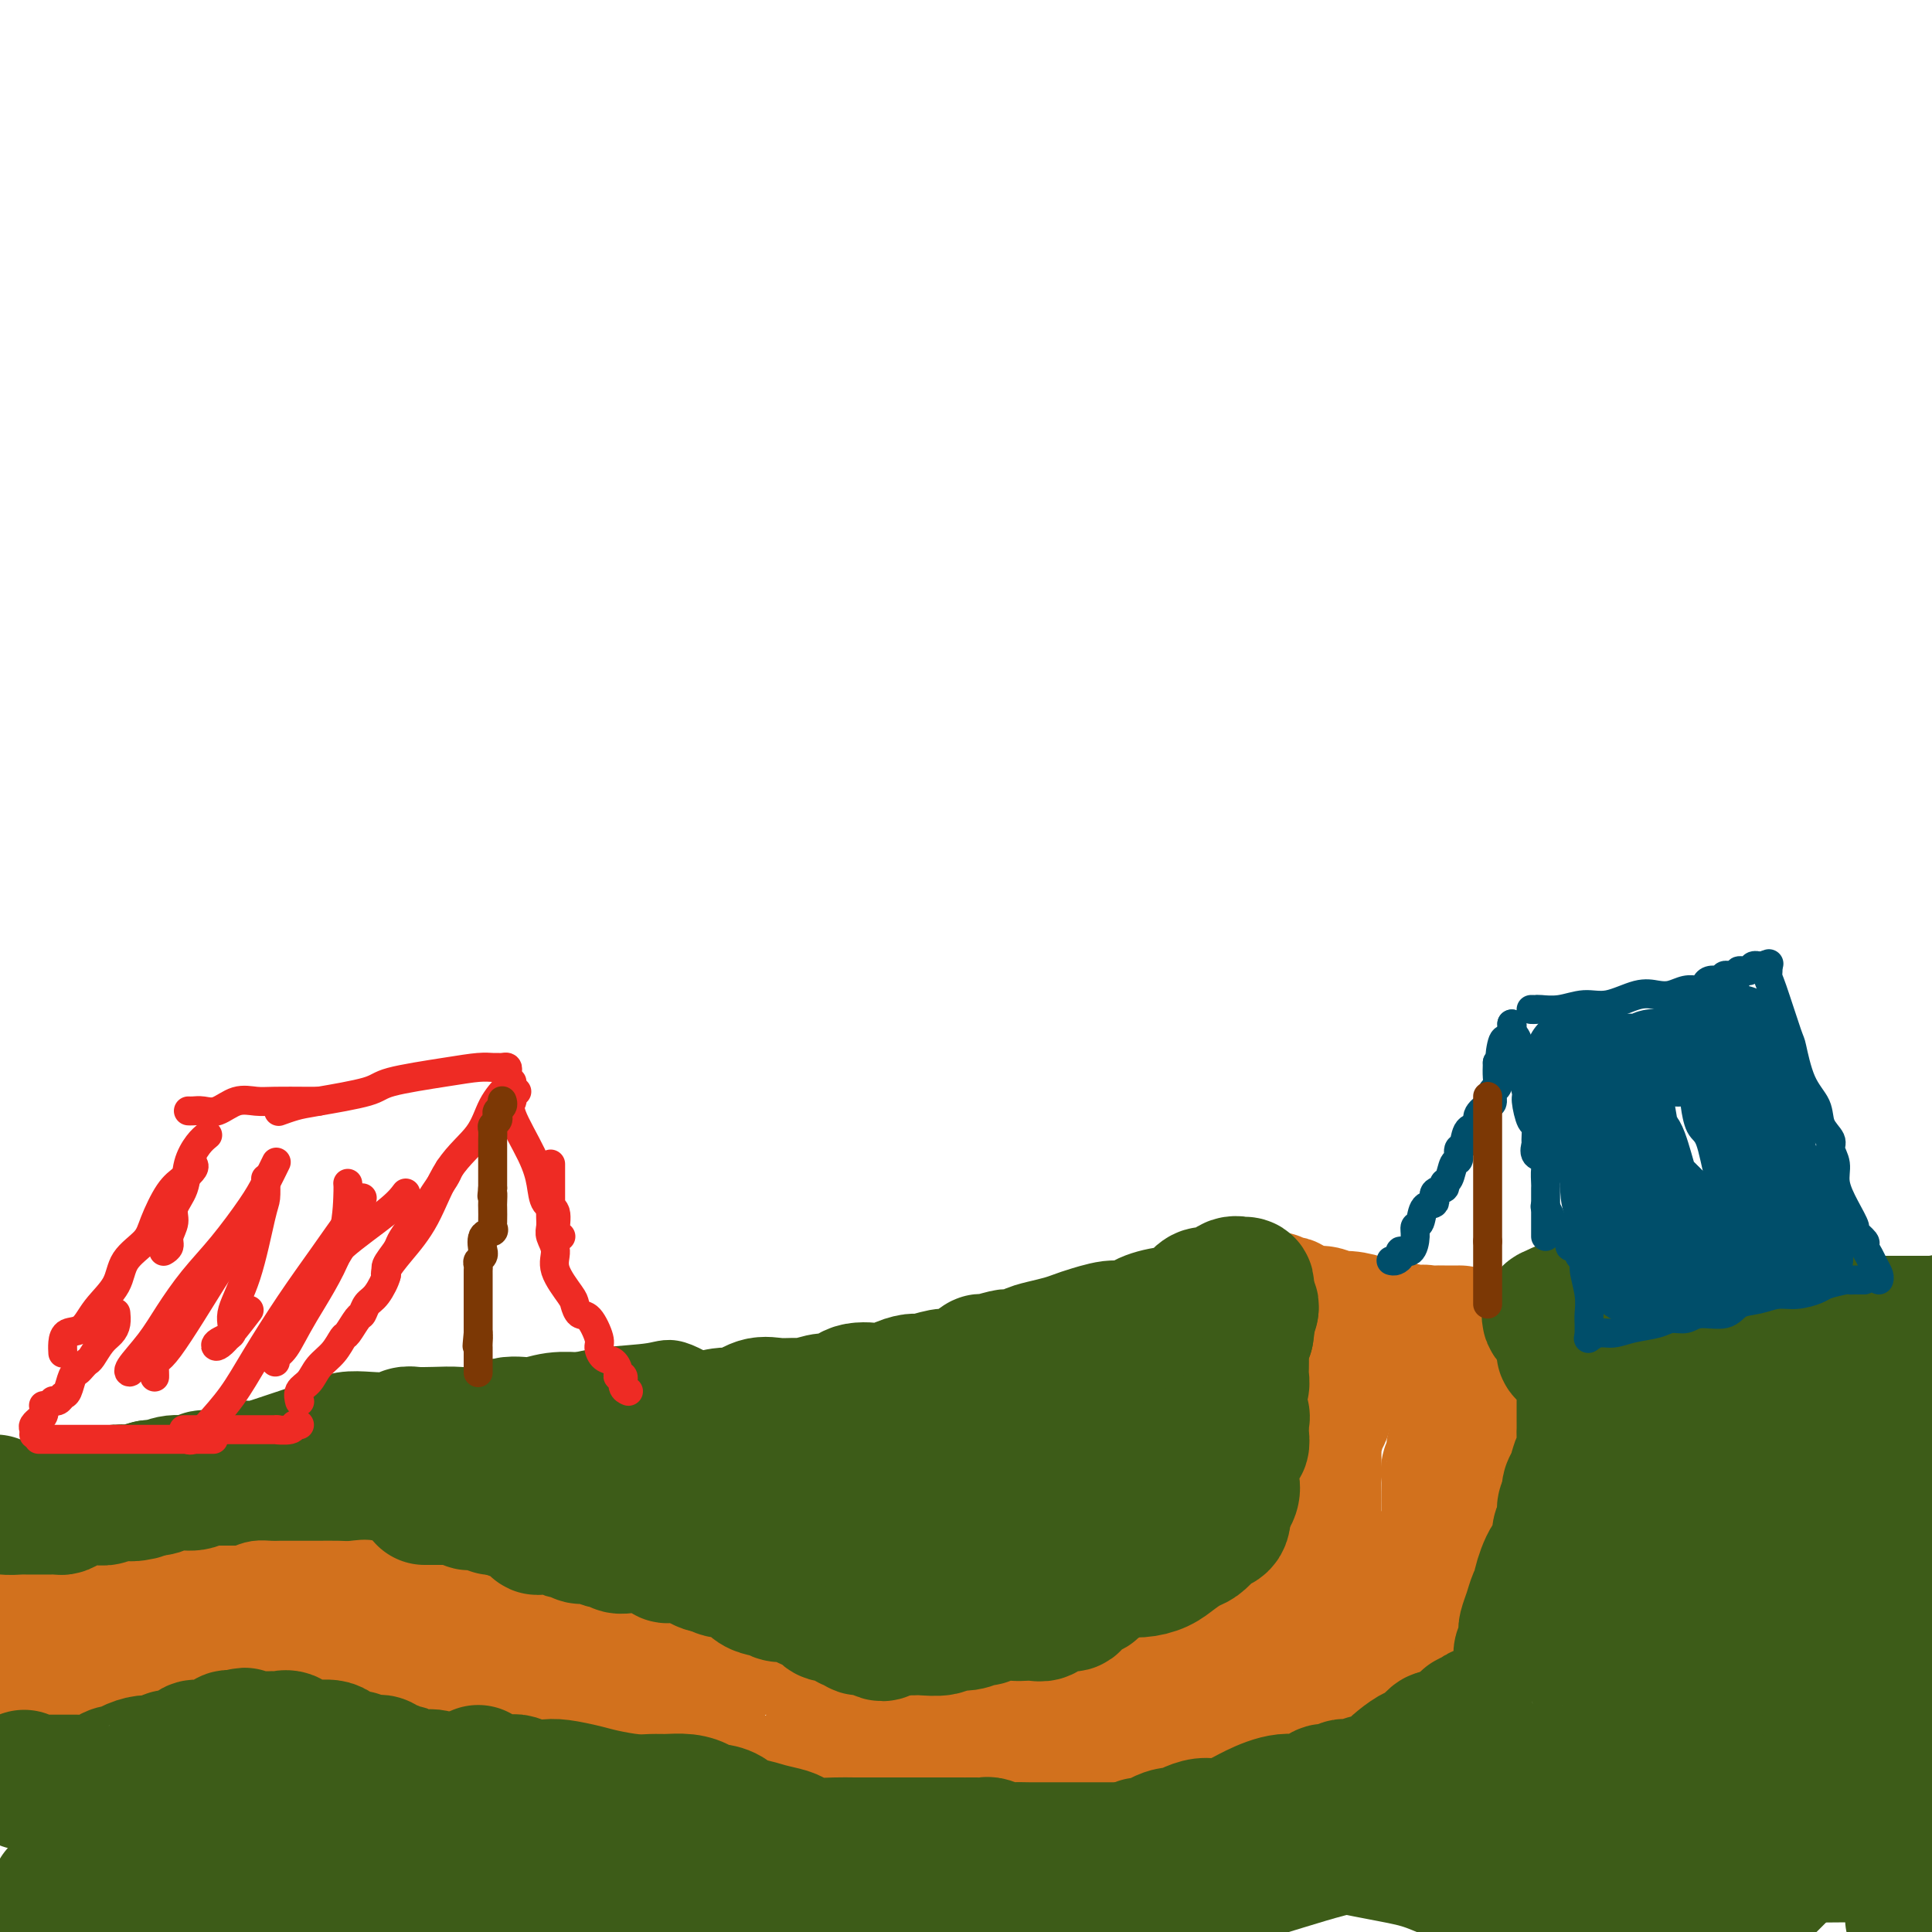 <svg viewBox='0 0 400 400' version='1.1' xmlns='http://www.w3.org/2000/svg' xmlns:xlink='http://www.w3.org/1999/xlink'><g fill='none' stroke='#3D5C18' stroke-width='12' stroke-linecap='round' stroke-linejoin='round'><path d='M13,339c-0.067,-0.418 -0.133,-0.836 0,-1c0.133,-0.164 0.467,-0.073 1,0c0.533,0.073 1.266,0.128 3,0c1.734,-0.128 4.469,-0.441 7,0c2.531,0.441 4.858,1.635 7,2c2.142,0.365 4.100,-0.098 6,0c1.900,0.098 3.742,0.757 6,1c2.258,0.243 4.931,0.069 6,0c1.069,-0.069 0.535,-0.035 0,0'/><path d='M15,316c-0.219,-0.000 -0.439,-0.000 1,0c1.439,0.000 4.536,0.000 7,0c2.464,-0.000 4.295,-0.000 6,0c1.705,0.000 3.285,0.000 5,0c1.715,-0.000 3.567,-0.001 5,0c1.433,0.001 2.448,0.004 4,0c1.552,-0.004 3.642,-0.015 6,0c2.358,0.015 4.982,0.056 8,0c3.018,-0.056 6.428,-0.207 9,0c2.572,0.207 4.306,0.774 5,1c0.694,0.226 0.347,0.113 0,0'/><path d='M74,317c1.667,0.417 3.333,0.833 4,1c0.667,0.167 0.333,0.083 0,0'/><path d='M24,312c3.463,0.015 6.925,0.030 11,0c4.075,-0.030 8.762,-0.106 13,0c4.238,0.106 8.027,0.394 12,0c3.973,-0.394 8.129,-1.468 11,-2c2.871,-0.532 4.458,-0.521 8,-1c3.542,-0.479 9.040,-1.449 12,-2c2.960,-0.551 3.381,-0.684 5,-1c1.619,-0.316 4.436,-0.816 6,-1c1.564,-0.184 1.875,-0.053 2,0c0.125,0.053 0.062,0.026 0,0'/><path d='M107,305c0.833,0.000 1.667,0.000 2,0c0.333,0.000 0.167,0.000 0,0'/><path d='M80,307c4.023,-3.118 8.047,-6.235 12,-9c3.953,-2.765 7.836,-5.177 12,-7c4.164,-1.823 8.609,-3.059 12,-4c3.391,-0.941 5.728,-1.589 9,-2c3.272,-0.411 7.479,-0.585 10,-1c2.521,-0.415 3.357,-1.069 6,0c2.643,1.069 7.094,3.863 11,6c3.906,2.137 7.268,3.617 10,5c2.732,1.383 4.835,2.670 7,4c2.165,1.330 4.390,2.704 6,4c1.610,1.296 2.603,2.513 3,3c0.397,0.487 0.199,0.243 0,0'/><path d='M166,300c0.691,-0.024 1.382,-0.049 9,0c7.618,0.049 22.161,0.171 31,0c8.839,-0.171 11.972,-0.634 17,-1c5.028,-0.366 11.950,-0.634 17,-1c5.050,-0.366 8.229,-0.830 11,-1c2.771,-0.170 5.135,-0.046 7,0c1.865,0.046 3.233,0.012 4,0c0.767,-0.012 0.933,-0.004 1,0c0.067,0.004 0.033,0.002 0,0'/><path d='M157,284c5.915,0.249 11.830,0.499 18,0c6.170,-0.499 12.595,-1.745 19,-3c6.405,-1.255 12.790,-2.518 18,-4c5.210,-1.482 9.246,-3.182 14,-4c4.754,-0.818 10.225,-0.754 14,-1c3.775,-0.246 5.854,-0.801 9,-1c3.146,-0.199 7.359,-0.043 11,0c3.641,0.043 6.711,-0.027 11,1c4.289,1.027 9.797,3.151 12,4c2.203,0.849 1.102,0.425 0,0'/><path d='M288,277c1.667,1.667 3.333,3.333 4,4c0.667,0.667 0.333,0.333 0,0'/><path d='M274,281c7.673,-2.246 15.346,-4.491 24,-5c8.654,-0.509 18.289,0.719 30,0c11.711,-0.719 25.499,-3.386 36,-5c10.501,-1.614 17.715,-2.175 24,-3c6.285,-0.825 11.643,-1.912 17,-3'/></g>
<g fill='none' stroke='#D2711D' stroke-width='12' stroke-linecap='round' stroke-linejoin='round'><path d='M249,271c0.217,0.026 0.435,0.052 1,0c0.565,-0.052 1.478,-0.184 2,0c0.522,0.184 0.651,0.682 1,1c0.349,0.318 0.916,0.457 1,1c0.084,0.543 -0.315,1.491 0,2c0.315,0.509 1.345,0.578 2,1c0.655,0.422 0.935,1.197 1,2c0.065,0.803 -0.085,1.632 0,2c0.085,0.368 0.404,0.273 1,1c0.596,0.727 1.469,2.275 2,3c0.531,0.725 0.719,0.628 1,1c0.281,0.372 0.653,1.213 1,2c0.347,0.787 0.667,1.520 1,2c0.333,0.480 0.677,0.706 1,1c0.323,0.294 0.625,0.656 1,1c0.375,0.344 0.821,0.670 1,1c0.179,0.330 0.089,0.665 0,1'/><path d='M266,293c1.856,3.329 0.497,1.652 0,1c-0.497,-0.652 -0.133,-0.279 0,0c0.133,0.279 0.036,0.463 0,1c-0.036,0.537 -0.010,1.427 0,2c0.010,0.573 0.003,0.829 0,1c-0.003,0.171 -0.001,0.257 0,1c0.001,0.743 0.000,2.143 0,3c-0.000,0.857 -0.001,1.169 0,2c0.001,0.831 0.002,2.180 0,3c-0.002,0.820 -0.008,1.113 0,2c0.008,0.887 0.030,2.370 0,3c-0.030,0.630 -0.112,0.407 0,1c0.112,0.593 0.420,2.004 0,3c-0.420,0.996 -1.566,1.579 -2,2c-0.434,0.421 -0.155,0.681 0,1c0.155,0.319 0.185,0.697 0,1c-0.185,0.303 -0.583,0.532 -1,1c-0.417,0.468 -0.851,1.176 -1,2c-0.149,0.824 -0.014,1.764 0,2c0.014,0.236 -0.094,-0.232 0,0c0.094,0.232 0.391,1.165 0,2c-0.391,0.835 -1.471,1.572 -2,2c-0.529,0.428 -0.508,0.548 -1,1c-0.492,0.452 -1.497,1.235 -2,2c-0.503,0.765 -0.505,1.510 -1,2c-0.495,0.490 -1.484,0.723 -2,1c-0.516,0.277 -0.561,0.596 -1,1c-0.439,0.404 -1.272,0.892 -2,1c-0.728,0.108 -1.350,-0.163 -2,0c-0.650,0.163 -1.329,0.761 -2,1c-0.671,0.239 -1.336,0.120 -2,0'/><path d='M245,338c-1.961,0.647 -2.363,0.766 -3,1c-0.637,0.234 -1.508,0.585 -2,1c-0.492,0.415 -0.604,0.896 -1,1c-0.396,0.104 -1.076,-0.169 -2,0c-0.924,0.169 -2.092,0.781 -3,1c-0.908,0.219 -1.557,0.044 -2,0c-0.443,-0.044 -0.681,0.041 -1,0c-0.319,-0.041 -0.719,-0.208 -1,0c-0.281,0.208 -0.445,0.791 -1,1c-0.555,0.209 -1.503,0.046 -2,0c-0.497,-0.046 -0.543,0.026 -1,0c-0.457,-0.026 -1.326,-0.151 -2,0c-0.674,0.151 -1.155,0.576 -2,1c-0.845,0.424 -2.055,0.846 -3,1c-0.945,0.154 -1.627,0.041 -2,0c-0.373,-0.041 -0.439,-0.011 -1,0c-0.561,0.011 -1.616,0.003 -2,0c-0.384,-0.003 -0.096,-0.001 -1,0c-0.904,0.001 -2.998,0.000 -4,0c-1.002,-0.000 -0.910,0.001 -1,0c-0.090,-0.001 -0.361,-0.002 -1,0c-0.639,0.002 -1.647,0.008 -2,0c-0.353,-0.008 -0.051,-0.030 -1,0c-0.949,0.030 -3.148,0.113 -4,0c-0.852,-0.113 -0.358,-0.423 -1,0c-0.642,0.423 -2.420,1.577 -4,2c-1.580,0.423 -2.962,0.113 -4,0c-1.038,-0.113 -1.732,-0.030 -3,0c-1.268,0.030 -3.111,0.008 -4,0c-0.889,-0.008 -0.826,-0.002 -1,0c-0.174,0.002 -0.587,0.001 -1,0'/><path d='M182,347c-5.679,0.249 -1.378,-0.129 0,0c1.378,0.129 -0.167,0.766 -1,1c-0.833,0.234 -0.952,0.067 -1,0c-0.048,-0.067 -0.024,-0.033 0,0'/><path d='M301,274c-0.097,-0.852 -0.195,-1.705 0,-2c0.195,-0.295 0.681,-0.033 1,0c0.319,0.033 0.471,-0.163 1,0c0.529,0.163 1.437,0.684 2,1c0.563,0.316 0.782,0.428 1,1c0.218,0.572 0.437,1.604 1,2c0.563,0.396 1.472,0.157 2,0c0.528,-0.157 0.677,-0.232 1,0c0.323,0.232 0.821,0.770 1,1c0.179,0.230 0.038,0.151 0,1c-0.038,0.849 0.027,2.627 0,3c-0.027,0.373 -0.147,-0.657 0,0c0.147,0.657 0.562,3.001 1,4c0.438,0.999 0.901,0.652 1,1c0.099,0.348 -0.165,1.392 0,2c0.165,0.608 0.759,0.782 1,1c0.241,0.218 0.128,0.480 0,1c-0.128,0.520 -0.273,1.298 0,2c0.273,0.702 0.962,1.330 1,2c0.038,0.670 -0.575,1.384 0,2c0.575,0.616 2.336,1.135 3,2c0.664,0.865 0.229,2.077 0,3c-0.229,0.923 -0.254,1.556 0,2c0.254,0.444 0.787,0.698 1,1c0.213,0.302 0.107,0.651 0,1'/><path d='M319,305c1.238,4.671 0.333,2.849 0,2c-0.333,-0.849 -0.093,-0.723 0,0c0.093,0.723 0.040,2.044 0,3c-0.040,0.956 -0.067,1.548 0,2c0.067,0.452 0.228,0.765 0,1c-0.228,0.235 -0.845,0.390 -1,1c-0.155,0.610 0.152,1.673 0,2c-0.152,0.327 -0.764,-0.082 -1,0c-0.236,0.082 -0.098,0.657 0,1c0.098,0.343 0.155,0.456 0,1c-0.155,0.544 -0.523,1.521 -1,2c-0.477,0.479 -1.062,0.460 -1,1c0.062,0.540 0.770,1.639 0,3c-0.770,1.361 -3.019,2.983 -4,4c-0.981,1.017 -0.695,1.428 -1,2c-0.305,0.572 -1.200,1.304 -2,2c-0.800,0.696 -1.505,1.356 -2,2c-0.495,0.644 -0.781,1.273 -1,2c-0.219,0.727 -0.370,1.553 -1,2c-0.630,0.447 -1.740,0.514 -2,1c-0.260,0.486 0.331,1.392 0,2c-0.331,0.608 -1.583,0.917 -2,1c-0.417,0.083 0.003,-0.062 0,0c-0.003,0.062 -0.427,0.330 -1,1c-0.573,0.670 -1.294,1.741 -2,2c-0.706,0.259 -1.398,-0.295 -2,0c-0.602,0.295 -1.114,1.438 -2,2c-0.886,0.562 -2.145,0.542 -3,1c-0.855,0.458 -1.307,1.392 -2,2c-0.693,0.608 -1.627,0.888 -3,1c-1.373,0.112 -3.187,0.056 -5,0'/><path d='M280,351c-3.943,1.443 -2.800,0.051 -3,0c-0.200,-0.051 -1.743,1.239 -3,2c-1.257,0.761 -2.227,0.991 -3,1c-0.773,0.009 -1.348,-0.204 -2,0c-0.652,0.204 -1.381,0.825 -2,1c-0.619,0.175 -1.128,-0.098 -2,0c-0.872,0.098 -2.107,0.565 -3,1c-0.893,0.435 -1.443,0.837 -2,1c-0.557,0.163 -1.121,0.086 -2,0c-0.879,-0.086 -2.073,-0.183 -3,0c-0.927,0.183 -1.587,0.645 -2,1c-0.413,0.355 -0.579,0.602 -1,1c-0.421,0.398 -1.095,0.947 -2,1c-0.905,0.053 -2.039,-0.388 -3,0c-0.961,0.388 -1.747,1.607 -3,2c-1.253,0.393 -2.971,-0.039 -4,0c-1.029,0.039 -1.367,0.551 -2,1c-0.633,0.449 -1.559,0.836 -2,1c-0.441,0.164 -0.396,0.104 -1,0c-0.604,-0.104 -1.859,-0.252 -3,0c-1.141,0.252 -2.170,0.905 -3,1c-0.830,0.095 -1.462,-0.367 -2,0c-0.538,0.367 -0.982,1.563 -2,2c-1.018,0.437 -2.611,0.116 -3,0c-0.389,-0.116 0.427,-0.028 0,0c-0.427,0.028 -2.095,-0.003 -3,0c-0.905,0.003 -1.046,0.039 -2,0c-0.954,-0.039 -2.720,-0.155 -4,0c-1.280,0.155 -2.076,0.580 -3,1c-0.924,0.420 -1.978,0.834 -3,1c-1.022,0.166 -2.011,0.083 -3,0'/><path d='M204,369c-3.156,0.309 -0.547,0.083 0,0c0.547,-0.083 -0.969,-0.022 -2,0c-1.031,0.022 -1.575,0.006 -2,0c-0.425,-0.006 -0.729,-0.000 -1,0c-0.271,0.000 -0.510,-0.004 -1,0c-0.490,0.004 -1.231,0.016 -2,0c-0.769,-0.016 -1.564,-0.061 -2,0c-0.436,0.061 -0.512,0.226 -1,0c-0.488,-0.226 -1.388,-0.845 -2,-1c-0.612,-0.155 -0.938,0.155 -1,0c-0.062,-0.155 0.139,-0.774 0,-1c-0.139,-0.226 -0.616,-0.061 -1,0c-0.384,0.061 -0.673,0.016 -1,0c-0.327,-0.016 -0.692,-0.004 -1,0c-0.308,0.004 -0.560,0.001 -1,0c-0.440,-0.001 -1.070,-0.000 -2,0c-0.930,0.000 -2.161,0.000 -3,0c-0.839,-0.000 -1.287,-0.000 -2,0c-0.713,0.000 -1.692,0.000 -2,0c-0.308,-0.000 0.055,-0.000 0,0c-0.055,0.000 -0.527,0.000 -1,0'/><path d='M176,367c-4.688,-0.249 -2.408,0.130 -2,0c0.408,-0.130 -1.057,-0.767 -2,-1c-0.943,-0.233 -1.365,-0.060 -2,0c-0.635,0.060 -1.484,0.009 -2,0c-0.516,-0.009 -0.700,0.026 -1,0c-0.300,-0.026 -0.716,-0.111 -1,0c-0.284,0.111 -0.435,0.419 -1,0c-0.565,-0.419 -1.545,-1.566 -2,-2c-0.455,-0.434 -0.384,-0.154 -1,0c-0.616,0.154 -1.917,0.182 -3,0c-1.083,-0.182 -1.947,-0.574 -3,-1c-1.053,-0.426 -2.296,-0.885 -3,-1c-0.704,-0.115 -0.870,0.112 -2,0c-1.130,-0.112 -3.225,-0.565 -4,-1c-0.775,-0.435 -0.232,-0.851 -1,-1c-0.768,-0.149 -2.847,-0.030 -4,0c-1.153,0.030 -1.379,-0.030 -2,0c-0.621,0.030 -1.638,0.151 -3,0c-1.362,-0.151 -3.069,-0.576 -4,-1c-0.931,-0.424 -1.088,-0.849 -2,-1c-0.912,-0.151 -2.581,-0.027 -3,0c-0.419,0.027 0.411,-0.044 0,0c-0.411,0.044 -2.063,0.204 -3,0c-0.937,-0.204 -1.158,-0.772 -2,-1c-0.842,-0.228 -2.305,-0.118 -3,0c-0.695,0.118 -0.623,0.243 -1,0c-0.377,-0.243 -1.203,-0.852 -2,-1c-0.797,-0.148 -1.564,0.167 -2,0c-0.436,-0.167 -0.540,-0.814 -1,-1c-0.460,-0.186 -1.274,0.090 -2,0c-0.726,-0.090 -1.363,-0.545 -2,-1'/><path d='M110,354c-10.985,-2.250 -5.449,-1.375 -4,-1c1.449,0.375 -1.190,0.250 -3,0c-1.810,-0.250 -2.791,-0.626 -4,-1c-1.209,-0.374 -2.647,-0.745 -4,-1c-1.353,-0.255 -2.623,-0.393 -4,-1c-1.377,-0.607 -2.863,-1.682 -4,-2c-1.137,-0.318 -1.926,0.122 -3,0c-1.074,-0.122 -2.433,-0.806 -4,-1c-1.567,-0.194 -3.341,0.102 -4,0c-0.659,-0.102 -0.204,-0.602 -1,-1c-0.796,-0.398 -2.842,-0.695 -4,-1c-1.158,-0.305 -1.428,-0.618 -2,-1c-0.572,-0.382 -1.445,-0.834 -2,-1c-0.555,-0.166 -0.791,-0.045 -1,0c-0.209,0.045 -0.391,0.014 -1,0c-0.609,-0.014 -1.645,-0.011 -2,0c-0.355,0.011 -0.028,0.031 -1,0c-0.972,-0.031 -3.243,-0.113 -5,0c-1.757,0.113 -3.000,0.423 -4,1c-1.000,0.577 -1.755,1.423 -3,2c-1.245,0.577 -2.978,0.887 -4,1c-1.022,0.113 -1.334,0.030 -2,0c-0.666,-0.030 -1.688,-0.008 -3,0c-1.312,0.008 -2.916,0.002 -4,0c-1.084,-0.002 -1.650,-0.001 -2,0c-0.350,0.001 -0.486,0.000 -1,0c-0.514,-0.000 -1.406,-0.000 -2,0c-0.594,0.000 -0.891,0.000 -1,0c-0.109,-0.000 -0.031,-0.000 0,0c0.031,0.000 0.016,0.000 0,0'/><path d='M183,348c-0.336,-0.113 -0.671,-0.226 -1,0c-0.329,0.226 -0.650,0.793 -1,1c-0.350,0.207 -0.729,0.056 -1,0c-0.271,-0.056 -0.433,-0.015 -1,0c-0.567,0.015 -1.540,0.004 -2,0c-0.460,-0.004 -0.407,0.000 -1,0c-0.593,-0.000 -1.832,-0.004 -3,0c-1.168,0.004 -2.266,0.016 -3,0c-0.734,-0.016 -1.104,-0.061 -2,0c-0.896,0.061 -2.319,0.226 -3,0c-0.681,-0.226 -0.619,-0.844 -1,-1c-0.381,-0.156 -1.204,0.150 -2,0c-0.796,-0.150 -1.564,-0.757 -2,-1c-0.436,-0.243 -0.542,-0.121 -1,0c-0.458,0.121 -1.270,0.240 -2,0c-0.730,-0.240 -1.378,-0.838 -2,-1c-0.622,-0.162 -1.219,0.111 -2,0c-0.781,-0.111 -1.745,-0.605 -3,-1c-1.255,-0.395 -2.802,-0.689 -4,-1c-1.198,-0.311 -2.048,-0.637 -3,-1c-0.952,-0.363 -2.006,-0.762 -3,-1c-0.994,-0.238 -1.928,-0.315 -4,-1c-2.072,-0.685 -5.280,-1.978 -7,-3c-1.720,-1.022 -1.951,-1.775 -3,-2c-1.049,-0.225 -2.917,0.076 -4,0c-1.083,-0.076 -1.380,-0.530 -2,-1c-0.620,-0.470 -1.561,-0.956 -3,-1c-1.439,-0.044 -3.374,0.356 -5,0c-1.626,-0.356 -2.941,-1.466 -4,-2c-1.059,-0.534 -1.862,-0.490 -3,-1c-1.138,-0.510 -2.611,-1.574 -4,-2c-1.389,-0.426 -2.695,-0.213 -4,0'/><path d='M97,329c-10.688,-2.972 -3.409,-0.402 -2,0c1.409,0.402 -3.052,-1.364 -5,-2c-1.948,-0.636 -1.383,-0.142 -2,0c-0.617,0.142 -2.418,-0.067 -4,0c-1.582,0.067 -2.946,0.410 -4,0c-1.054,-0.410 -1.797,-1.574 -3,-2c-1.203,-0.426 -2.865,-0.114 -4,0c-1.135,0.114 -1.744,0.031 -3,0c-1.256,-0.031 -3.158,-0.008 -4,0c-0.842,0.008 -0.624,0.002 -1,0c-0.376,-0.002 -1.347,-0.001 -2,0c-0.653,0.001 -0.989,0.000 -1,0c-0.011,-0.000 0.304,-0.001 0,0c-0.304,0.001 -1.225,0.003 -2,0c-0.775,-0.003 -1.404,-0.011 -2,0c-0.596,0.011 -1.159,0.041 -2,0c-0.841,-0.041 -1.959,-0.152 -3,0c-1.041,0.152 -2.005,0.566 -3,1c-0.995,0.434 -2.023,0.887 -3,1c-0.977,0.113 -1.905,-0.113 -3,0c-1.095,0.113 -2.358,0.566 -3,1c-0.642,0.434 -0.662,0.848 -1,1c-0.338,0.152 -0.992,0.041 -2,0c-1.008,-0.041 -2.370,-0.012 -3,0c-0.630,0.012 -0.528,0.007 -1,0c-0.472,-0.007 -1.520,-0.016 -2,0c-0.480,0.016 -0.394,0.057 -1,0c-0.606,-0.057 -1.905,-0.211 -3,0c-1.095,0.211 -1.987,0.788 -3,1c-1.013,0.212 -2.147,0.061 -3,0c-0.853,-0.061 -1.427,-0.030 -2,0'/><path d='M20,330c-5.726,0.774 -3.542,0.208 -3,0c0.542,-0.208 -0.560,-0.060 -1,0c-0.440,0.060 -0.220,0.030 0,0'/><path d='M29,351c-0.405,0.000 -0.809,0.000 -2,0c-1.191,0.000 -3.167,0.000 -5,0c-1.833,0.000 -3.522,0.000 -6,0c-2.478,0.000 -5.744,0.000 -8,0c-2.256,0.000 -3.502,0.000 -5,0c-1.498,0.000 -3.249,0.000 -5,0'/></g>
<g fill='none' stroke='#D2711D' stroke-width='28' stroke-linecap='round' stroke-linejoin='round'><path d='M260,274c0.301,0.004 0.602,0.009 1,0c0.398,-0.009 0.895,-0.030 1,0c0.105,0.030 -0.180,0.113 0,0c0.180,-0.113 0.824,-0.420 2,0c1.176,0.420 2.882,1.566 4,2c1.118,0.434 1.647,0.154 2,0c0.353,-0.154 0.528,-0.182 1,0c0.472,0.182 1.239,0.574 2,1c0.761,0.426 1.516,0.885 2,1c0.484,0.115 0.697,-0.113 1,0c0.303,0.113 0.697,0.569 1,1c0.303,0.431 0.515,0.837 1,1c0.485,0.163 1.242,0.081 2,0'/><path d='M280,280c3.418,1.155 1.962,1.041 2,1c0.038,-0.041 1.568,-0.011 2,0c0.432,0.011 -0.235,0.003 0,0c0.235,-0.003 1.373,-0.002 2,0c0.627,0.002 0.744,0.003 1,0c0.256,-0.003 0.650,-0.011 1,0c0.350,0.011 0.656,0.042 1,0c0.344,-0.042 0.726,-0.156 1,0c0.274,0.156 0.439,0.581 1,1c0.561,0.419 1.516,0.830 2,1c0.484,0.170 0.497,0.098 1,0c0.503,-0.098 1.497,-0.222 2,0c0.503,0.222 0.517,0.791 1,1c0.483,0.209 1.436,0.059 2,0c0.564,-0.059 0.739,-0.026 1,0c0.261,0.026 0.609,0.045 1,0c0.391,-0.045 0.826,-0.156 1,0c0.174,0.156 0.087,0.578 0,1'/><path d='M302,285c3.630,0.740 1.706,0.090 1,0c-0.706,-0.090 -0.193,0.380 0,1c0.193,0.620 0.067,1.390 0,2c-0.067,0.610 -0.075,1.059 0,2c0.075,0.941 0.231,2.373 0,3c-0.231,0.627 -0.850,0.447 -1,1c-0.150,0.553 0.170,1.838 0,3c-0.170,1.162 -0.830,2.201 -1,3c-0.170,0.799 0.151,1.358 0,2c-0.151,0.642 -0.772,1.366 -1,2c-0.228,0.634 -0.061,1.178 0,2c0.061,0.822 0.016,1.922 0,3c-0.016,1.078 -0.005,2.135 0,3c0.005,0.865 0.002,1.540 0,2c-0.002,0.460 -0.004,0.705 0,1c0.004,0.295 0.015,0.638 0,1c-0.015,0.362 -0.056,0.741 0,1c0.056,0.259 0.208,0.398 0,1c-0.208,0.602 -0.777,1.667 -1,2c-0.223,0.333 -0.101,-0.066 0,0c0.101,0.066 0.182,0.596 0,1c-0.182,0.404 -0.626,0.683 -1,1c-0.374,0.317 -0.677,0.673 -1,1c-0.323,0.327 -0.666,0.627 -1,1c-0.334,0.373 -0.659,0.821 -1,1c-0.341,0.179 -0.700,0.089 -1,0c-0.300,-0.089 -0.542,-0.178 -1,0c-0.458,0.178 -1.131,0.622 -2,1c-0.869,0.378 -1.935,0.689 -3,1'/><path d='M288,327c-1.481,0.731 -1.685,1.559 -2,2c-0.315,0.441 -0.743,0.496 -2,1c-1.257,0.504 -3.343,1.458 -4,2c-0.657,0.542 0.114,0.674 0,1c-0.114,0.326 -1.113,0.847 -2,1c-0.887,0.153 -1.662,-0.061 -2,0c-0.338,0.061 -0.240,0.396 -1,1c-0.760,0.604 -2.380,1.475 -3,2c-0.620,0.525 -0.240,0.704 -1,1c-0.760,0.296 -2.660,0.708 -4,1c-1.340,0.292 -2.122,0.463 -3,1c-0.878,0.537 -1.853,1.440 -3,2c-1.147,0.560 -2.465,0.777 -4,1c-1.535,0.223 -3.286,0.452 -4,1c-0.714,0.548 -0.390,1.414 -1,2c-0.610,0.586 -2.152,0.890 -3,1c-0.848,0.110 -1.000,0.025 -1,0c0.000,-0.025 0.154,0.008 0,0c-0.154,-0.008 -0.615,-0.059 -1,0c-0.385,0.059 -0.692,0.226 -1,0c-0.308,-0.226 -0.616,-0.845 -1,0c-0.384,0.845 -0.845,3.155 -1,4c-0.155,0.845 -0.004,0.224 0,0c0.004,-0.224 -0.141,-0.053 -1,0c-0.859,0.053 -2.434,-0.014 -3,0c-0.566,0.014 -0.124,0.109 -1,0c-0.876,-0.109 -3.070,-0.421 -4,0c-0.930,0.421 -0.597,1.575 -1,2c-0.403,0.425 -1.544,0.121 -3,0c-1.456,-0.121 -3.228,-0.061 -5,0'/><path d='M226,353c-2.874,0.305 -1.059,0.068 -1,0c0.059,-0.068 -1.637,0.034 -3,0c-1.363,-0.034 -2.392,-0.205 -3,0c-0.608,0.205 -0.794,0.787 -1,1c-0.206,0.213 -0.430,0.056 -1,0c-0.570,-0.056 -1.486,-0.012 -2,0c-0.514,0.012 -0.627,-0.007 -1,0c-0.373,0.007 -1.006,0.040 -2,0c-0.994,-0.040 -2.349,-0.154 -3,0c-0.651,0.154 -0.597,0.577 -1,1c-0.403,0.423 -1.262,0.846 -2,1c-0.738,0.154 -1.353,0.041 -2,0c-0.647,-0.041 -1.325,-0.008 -2,0c-0.675,0.008 -1.347,-0.008 -2,0c-0.653,0.008 -1.288,0.041 -2,0c-0.712,-0.041 -1.500,-0.154 -2,0c-0.500,0.154 -0.711,0.577 -1,1c-0.289,0.423 -0.655,0.845 -1,1c-0.345,0.155 -0.670,0.041 -1,0c-0.330,-0.041 -0.664,-0.011 -1,0c-0.336,0.011 -0.672,0.003 -1,0c-0.328,-0.003 -0.648,-0.001 -1,0c-0.352,0.001 -0.737,0.000 -1,0c-0.263,-0.000 -0.403,0.000 -1,0c-0.597,-0.000 -1.652,-0.000 -2,0c-0.348,0.000 0.011,0.001 0,0c-0.011,-0.001 -0.392,-0.003 -1,0c-0.608,0.003 -1.441,0.011 -2,0c-0.559,-0.011 -0.843,-0.041 -1,0c-0.157,0.041 -0.188,0.155 -1,0c-0.812,-0.155 -2.406,-0.577 -4,-1'/><path d='M177,357c-7.619,0.680 -2.165,0.379 -1,0c1.165,-0.379 -1.959,-0.837 -3,-1c-1.041,-0.163 0.002,-0.032 0,0c-0.002,0.032 -1.050,-0.034 -2,0c-0.950,0.034 -1.801,0.168 -3,0c-1.199,-0.168 -2.745,-0.637 -4,-1c-1.255,-0.363 -2.218,-0.618 -3,-1c-0.782,-0.382 -1.382,-0.891 -2,-1c-0.618,-0.109 -1.253,0.182 -2,0c-0.747,-0.182 -1.605,-0.837 -2,-1c-0.395,-0.163 -0.329,0.167 -1,0c-0.671,-0.167 -2.081,-0.830 -3,-1c-0.919,-0.170 -1.347,0.151 -2,0c-0.653,-0.151 -1.530,-0.776 -2,-1c-0.470,-0.224 -0.532,-0.046 -1,0c-0.468,0.046 -1.343,-0.039 -2,0c-0.657,0.039 -1.095,0.203 -2,0c-0.905,-0.203 -2.275,-0.772 -3,-1c-0.725,-0.228 -0.805,-0.114 -1,0c-0.195,0.114 -0.506,0.228 -1,0c-0.494,-0.228 -1.173,-0.797 -2,-1c-0.827,-0.203 -1.803,-0.040 -2,0c-0.197,0.040 0.384,-0.042 0,0c-0.384,0.042 -1.735,0.207 -3,0c-1.265,-0.207 -2.446,-0.788 -3,-1c-0.554,-0.212 -0.481,-0.057 -1,0c-0.519,0.057 -1.631,0.015 -2,0c-0.369,-0.015 0.004,-0.004 0,0c-0.004,0.004 -0.386,0.001 -1,0c-0.614,-0.001 -1.461,-0.000 -2,0c-0.539,0.000 -0.769,0.000 -1,0'/><path d='M120,347c-8.746,-1.502 -2.110,-0.258 0,0c2.110,0.258 -0.304,-0.469 -2,-1c-1.696,-0.531 -2.674,-0.864 -3,-1c-0.326,-0.136 0.000,-0.075 0,0c-0.000,0.075 -0.326,0.164 -1,0c-0.674,-0.164 -1.694,-0.580 -2,-1c-0.306,-0.420 0.104,-0.845 0,-1c-0.104,-0.155 -0.722,-0.042 -1,0c-0.278,0.042 -0.215,0.011 -1,0c-0.785,-0.011 -2.417,-0.003 -3,0c-0.583,0.003 -0.117,0.001 -1,0c-0.883,-0.001 -3.116,-0.000 -4,0c-0.884,0.000 -0.420,0.001 -1,0c-0.580,-0.001 -2.206,-0.003 -3,0c-0.794,0.003 -0.757,0.011 -1,0c-0.243,-0.011 -0.767,-0.042 -1,0c-0.233,0.042 -0.174,0.156 -1,0c-0.826,-0.156 -2.536,-0.582 -4,-1c-1.464,-0.418 -2.682,-0.829 -3,-1c-0.318,-0.171 0.262,-0.102 0,0c-0.262,0.102 -1.368,0.237 -2,0c-0.632,-0.237 -0.792,-0.847 -1,-1c-0.208,-0.153 -0.465,0.151 -1,0c-0.535,-0.151 -1.346,-0.759 -2,-1c-0.654,-0.241 -1.149,-0.116 -2,0c-0.851,0.116 -2.059,0.224 -3,0c-0.941,-0.224 -1.617,-0.781 -2,-1c-0.383,-0.219 -0.474,-0.100 -1,0c-0.526,0.100 -1.488,0.181 -2,0c-0.512,-0.181 -0.575,-0.623 -1,-1c-0.425,-0.377 -1.213,-0.688 -2,-1'/><path d='M69,336c-8.075,-1.703 -2.762,-0.459 -1,0c1.762,0.459 -0.028,0.133 -1,0c-0.972,-0.133 -1.126,-0.074 -1,0c0.126,0.074 0.533,0.163 0,0c-0.533,-0.163 -2.006,-0.580 -3,-1c-0.994,-0.420 -1.509,-0.845 -2,-1c-0.491,-0.155 -0.958,-0.042 -2,0c-1.042,0.042 -2.659,0.011 -4,0c-1.341,-0.011 -2.405,-0.003 -3,0c-0.595,0.003 -0.722,0.001 -2,0c-1.278,-0.001 -3.709,-0.000 -5,0c-1.291,0.000 -1.444,0.000 -2,0c-0.556,-0.000 -1.515,-0.000 -2,0c-0.485,0.000 -0.496,0.000 -1,0c-0.504,-0.000 -1.501,-0.000 -2,0c-0.499,0.000 -0.500,0.000 -1,0c-0.500,-0.000 -1.498,0.000 -2,0c-0.502,-0.000 -0.508,-0.000 -1,0c-0.492,0.000 -1.471,0.000 -2,0c-0.529,-0.000 -0.607,-0.000 -1,0c-0.393,0.000 -1.101,0.000 -2,0c-0.899,-0.000 -1.989,-0.000 -3,0c-1.011,0.000 -1.942,0.000 -4,0c-2.058,-0.000 -5.242,-0.002 -7,0c-1.758,0.002 -2.090,0.006 -3,0c-0.910,-0.006 -2.399,-0.022 -4,0c-1.601,0.022 -3.316,0.083 -4,0c-0.684,-0.083 -0.338,-0.309 -1,0c-0.662,0.309 -2.331,1.155 -4,2'/><path d='M269,334c0.340,-0.408 0.679,-0.816 1,-1c0.321,-0.184 0.622,-0.144 1,0c0.378,0.144 0.833,0.393 1,0c0.167,-0.393 0.045,-1.428 0,-2c-0.045,-0.572 -0.012,-0.682 0,-1c0.012,-0.318 0.003,-0.844 0,-1c-0.003,-0.156 -0.001,0.057 0,0c0.001,-0.057 0.000,-0.386 0,-1c-0.000,-0.614 -0.000,-1.514 0,-2c0.000,-0.486 0.000,-0.557 0,-1c-0.000,-0.443 -0.000,-1.259 0,-2c0.000,-0.741 0.000,-1.408 0,-2c-0.000,-0.592 -0.000,-1.110 0,-2c0.000,-0.890 0.000,-2.151 0,-3c-0.000,-0.849 -0.000,-1.287 0,-2c0.000,-0.713 0.000,-1.700 0,-2c-0.000,-0.300 -0.000,0.087 0,0c0.000,-0.087 0.000,-0.650 0,-1c-0.000,-0.350 -0.000,-0.488 0,-1c0.000,-0.512 0.000,-1.398 0,-2c-0.000,-0.602 -0.000,-0.921 0,-1c0.000,-0.079 0.000,0.082 0,0c-0.000,-0.082 -0.000,-0.407 0,-1c0.000,-0.593 0.000,-1.455 0,-2c-0.000,-0.545 -0.000,-0.772 0,-1'/><path d='M272,303c0.017,-5.034 0.061,-2.619 0,-2c-0.061,0.619 -0.227,-0.559 0,-2c0.227,-1.441 0.845,-3.145 1,-4c0.155,-0.855 -0.155,-0.860 0,-1c0.155,-0.140 0.773,-0.413 1,-1c0.227,-0.587 0.062,-1.487 0,-2c-0.062,-0.513 -0.020,-0.638 0,-1c0.020,-0.362 0.017,-0.962 0,-2c-0.017,-1.038 -0.047,-2.516 0,-3c0.047,-0.484 0.171,0.025 0,0c-0.171,-0.025 -0.637,-0.583 -1,-1c-0.363,-0.417 -0.622,-0.693 -1,-1c-0.378,-0.307 -0.873,-0.644 -1,-1c-0.127,-0.356 0.115,-0.731 0,-1c-0.115,-0.269 -0.586,-0.432 -1,-1c-0.414,-0.568 -0.771,-1.542 -1,-2c-0.229,-0.458 -0.329,-0.399 -1,-1c-0.671,-0.601 -1.912,-1.860 -3,-3c-1.088,-1.140 -2.024,-2.161 -3,-3c-0.976,-0.839 -1.994,-1.495 -3,-2c-1.006,-0.505 -2.002,-0.859 -2,-1c0.002,-0.141 1.001,-0.071 2,0'/><path d='M259,268c-1.770,-2.387 1.304,0.144 3,1c1.696,0.856 2.013,0.036 2,0c-0.013,-0.036 -0.356,0.712 0,1c0.356,0.288 1.410,0.116 2,0c0.590,-0.116 0.716,-0.174 1,0c0.284,0.174 0.727,0.582 1,1c0.273,0.418 0.376,0.848 1,1c0.624,0.152 1.768,0.026 2,0c0.232,-0.026 -0.449,0.048 0,0c0.449,-0.048 2.030,-0.219 3,0c0.970,0.219 1.331,0.828 2,1c0.669,0.172 1.646,-0.094 3,0c1.354,0.094 3.083,0.547 4,1c0.917,0.453 1.020,0.906 2,1c0.980,0.094 2.836,-0.171 4,0c1.164,0.171 1.635,0.778 2,1c0.365,0.222 0.624,0.060 1,0c0.376,-0.060 0.871,-0.016 1,0c0.129,0.016 -0.106,0.005 0,0c0.106,-0.005 0.553,-0.002 1,0'/><path d='M294,276c5.591,1.238 2.070,0.332 1,0c-1.070,-0.332 0.312,-0.089 1,0c0.688,0.089 0.682,0.024 1,0c0.318,-0.024 0.962,-0.006 2,0c1.038,0.006 2.472,0.002 3,0c0.528,-0.002 0.151,-0.000 0,0c-0.151,0.000 -0.075,0.000 0,0'/></g>
<g fill='none' stroke='#3D5C18' stroke-width='28' stroke-linecap='round' stroke-linejoin='round'><path d='M88,310c-0.069,0.000 -0.139,0.000 0,0c0.139,-0.000 0.485,-0.000 1,0c0.515,0.000 1.197,0.000 2,0c0.803,-0.000 1.725,-0.001 2,0c0.275,0.001 -0.099,0.004 0,0c0.099,-0.004 0.671,-0.015 1,0c0.329,0.015 0.417,0.057 1,0c0.583,-0.057 1.662,-0.211 2,0c0.338,0.211 -0.064,0.788 0,1c0.064,0.212 0.596,0.061 1,0c0.404,-0.061 0.681,-0.030 1,0c0.319,0.030 0.680,0.061 1,0c0.320,-0.061 0.600,-0.212 1,0c0.400,0.212 0.922,0.789 1,1c0.078,0.211 -0.287,0.057 0,0c0.287,-0.057 1.225,-0.016 2,0c0.775,0.016 1.388,0.008 2,0'/><path d='M106,312c2.753,0.555 0.636,0.941 0,1c-0.636,0.059 0.210,-0.209 1,0c0.790,0.209 1.525,0.893 2,1c0.475,0.107 0.690,-0.365 1,0c0.310,0.365 0.716,1.566 1,2c0.284,0.434 0.447,0.103 1,0c0.553,-0.103 1.497,0.024 2,0c0.503,-0.024 0.564,-0.199 1,0c0.436,0.199 1.248,0.771 2,1c0.752,0.229 1.444,0.114 2,0c0.556,-0.114 0.975,-0.228 1,0c0.025,0.228 -0.345,0.797 0,1c0.345,0.203 1.406,0.039 2,0c0.594,-0.039 0.722,0.046 1,0c0.278,-0.046 0.707,-0.223 1,0c0.293,0.223 0.449,0.844 1,1c0.551,0.156 1.496,-0.154 2,0c0.504,0.154 0.565,0.774 1,1c0.435,0.226 1.242,0.060 2,0c0.758,-0.060 1.467,-0.013 2,0c0.533,0.013 0.888,-0.007 1,0c0.112,0.007 -0.021,0.040 0,0c0.021,-0.040 0.195,-0.154 1,0c0.805,0.154 2.242,0.576 3,1c0.758,0.424 0.836,0.848 1,1c0.164,0.152 0.415,0.030 1,0c0.585,-0.030 1.505,0.031 2,0c0.495,-0.031 0.566,-0.153 1,0c0.434,0.153 1.232,0.580 2,1c0.768,0.420 1.505,0.834 2,1c0.495,0.166 0.747,0.083 1,0'/><path d='M147,324c6.535,1.796 2.371,0.287 1,0c-1.371,-0.287 0.051,0.648 1,1c0.949,0.352 1.424,0.123 2,0c0.576,-0.123 1.253,-0.138 2,0c0.747,0.138 1.562,0.428 2,1c0.438,0.572 0.497,1.425 1,2c0.503,0.575 1.449,0.873 2,1c0.551,0.127 0.708,0.085 1,0c0.292,-0.085 0.720,-0.211 1,0c0.280,0.211 0.413,0.758 1,1c0.587,0.242 1.628,0.177 2,0c0.372,-0.177 0.075,-0.468 1,0c0.925,0.468 3.073,1.694 4,2c0.927,0.306 0.633,-0.308 1,0c0.367,0.308 1.393,1.536 2,2c0.607,0.464 0.793,0.162 1,0c0.207,-0.162 0.436,-0.183 1,0c0.564,0.183 1.463,0.570 2,1c0.537,0.430 0.711,0.903 1,1c0.289,0.097 0.694,-0.183 1,0c0.306,0.183 0.512,0.830 1,1c0.488,0.170 1.257,-0.137 2,0c0.743,0.137 1.459,0.716 2,1c0.541,0.284 0.908,0.272 1,0c0.092,-0.272 -0.091,-0.804 0,-1c0.091,-0.196 0.454,-0.056 1,0c0.546,0.056 1.273,0.028 2,0'/><path d='M186,337c1.855,0.005 2.491,0.016 3,0c0.509,-0.016 0.890,-0.061 2,0c1.110,0.061 2.950,0.228 4,0c1.050,-0.228 1.309,-0.849 2,-1c0.691,-0.151 1.813,0.170 3,0c1.187,-0.170 2.440,-0.830 3,-1c0.560,-0.170 0.429,0.150 1,0c0.571,-0.150 1.844,-0.771 3,-1c1.156,-0.229 2.194,-0.065 3,0c0.806,0.065 1.381,0.033 2,0c0.619,-0.033 1.282,-0.066 2,0c0.718,0.066 1.492,0.230 2,0c0.508,-0.230 0.751,-0.853 1,-1c0.249,-0.147 0.504,0.181 1,0c0.496,-0.181 1.232,-0.871 2,-1c0.768,-0.129 1.568,0.302 2,0c0.432,-0.302 0.496,-1.336 1,-2c0.504,-0.664 1.448,-0.956 2,-1c0.552,-0.044 0.711,0.162 1,0c0.289,-0.162 0.706,-0.690 1,-1c0.294,-0.310 0.463,-0.402 1,-1c0.537,-0.598 1.441,-1.703 2,-2c0.559,-0.297 0.773,0.215 1,0c0.227,-0.215 0.466,-1.157 1,-2c0.534,-0.843 1.364,-1.587 2,-2c0.636,-0.413 1.077,-0.496 2,-1c0.923,-0.504 2.327,-1.428 3,-2c0.673,-0.572 0.613,-0.793 1,-1c0.387,-0.207 1.220,-0.402 2,-1c0.780,-0.598 1.509,-1.599 2,-2c0.491,-0.401 0.746,-0.200 1,0'/><path d='M245,314c4.253,-2.967 2.386,-1.386 2,-1c-0.386,0.386 0.709,-0.425 1,-1c0.291,-0.575 -0.223,-0.915 0,-1c0.223,-0.085 1.184,0.083 2,0c0.816,-0.083 1.487,-0.418 2,-1c0.513,-0.582 0.870,-1.412 1,-2c0.130,-0.588 0.035,-0.935 0,-1c-0.035,-0.065 -0.008,0.151 0,0c0.008,-0.151 -0.002,-0.670 0,-1c0.002,-0.330 0.016,-0.470 0,-1c-0.016,-0.530 -0.061,-1.451 0,-2c0.061,-0.549 0.228,-0.725 0,-1c-0.228,-0.275 -0.852,-0.650 -1,-1c-0.148,-0.350 0.181,-0.675 0,-1c-0.181,-0.325 -0.871,-0.650 -1,-1c-0.129,-0.350 0.302,-0.724 0,-1c-0.302,-0.276 -1.336,-0.454 -2,-1c-0.664,-0.546 -0.956,-1.461 -1,-2c-0.044,-0.539 0.161,-0.704 0,-1c-0.161,-0.296 -0.687,-0.723 -1,-1c-0.313,-0.277 -0.413,-0.403 -1,-1c-0.587,-0.597 -1.663,-1.666 -2,-2c-0.337,-0.334 0.064,0.068 0,0c-0.064,-0.068 -0.592,-0.607 -1,-1c-0.408,-0.393 -0.697,-0.642 -1,-1c-0.303,-0.358 -0.620,-0.827 -1,-1c-0.380,-0.173 -0.823,-0.049 -1,0c-0.177,0.049 -0.089,0.025 0,0'/><path d='M240,287c-1.923,-2.944 -0.231,-2.304 0,-2c0.231,0.304 -1.000,0.273 -2,0c-1.000,-0.273 -1.768,-0.787 -2,-1c-0.232,-0.213 0.071,-0.126 1,0c0.929,0.126 2.485,0.289 4,1c1.515,0.711 2.988,1.969 4,3c1.012,1.031 1.564,1.834 3,2c1.436,0.166 3.758,-0.307 5,0c1.242,0.307 1.405,1.392 2,2c0.595,0.608 1.623,0.739 2,1c0.377,0.261 0.102,0.652 0,1c-0.102,0.348 -0.031,0.652 0,1c0.031,0.348 0.024,0.738 0,1c-0.024,0.262 -0.063,0.395 0,1c0.063,0.605 0.227,1.682 0,2c-0.227,0.318 -0.845,-0.122 -1,0c-0.155,0.122 0.155,0.808 0,1c-0.155,0.192 -0.774,-0.109 -1,0c-0.226,0.109 -0.061,0.628 0,1c0.061,0.372 0.016,0.596 0,1c-0.016,0.404 -0.003,0.989 0,1c0.003,0.011 -0.005,-0.552 0,0c0.005,0.552 0.022,2.220 0,3c-0.022,0.780 -0.083,0.671 0,1c0.083,0.329 0.309,1.094 0,2c-0.309,0.906 -1.155,1.953 -2,3'/><path d='M253,312c-0.649,2.904 -0.271,1.163 0,1c0.271,-0.163 0.435,1.251 0,2c-0.435,0.749 -1.471,0.833 -2,1c-0.529,0.167 -0.553,0.415 -1,1c-0.447,0.585 -1.319,1.506 -2,2c-0.681,0.494 -1.172,0.563 -2,1c-0.828,0.437 -1.995,1.244 -3,2c-1.005,0.756 -1.849,1.463 -3,2c-1.151,0.537 -2.609,0.904 -4,1c-1.391,0.096 -2.714,-0.080 -4,0c-1.286,0.080 -2.533,0.418 -4,1c-1.467,0.582 -3.152,1.410 -5,2c-1.848,0.590 -3.858,0.942 -5,1c-1.142,0.058 -1.415,-0.180 -2,0c-0.585,0.180 -1.481,0.776 -2,1c-0.519,0.224 -0.660,0.077 -1,0c-0.340,-0.077 -0.878,-0.083 -1,0c-0.122,0.083 0.170,0.257 -1,0c-1.170,-0.257 -3.804,-0.944 -5,-1c-1.196,-0.056 -0.955,0.519 -2,0c-1.045,-0.519 -3.377,-2.131 -4,-3c-0.623,-0.869 0.464,-0.995 1,-1c0.536,-0.005 0.522,0.112 1,0c0.478,-0.112 1.449,-0.453 2,-1c0.551,-0.547 0.684,-1.301 1,-2c0.316,-0.699 0.816,-1.342 1,-2c0.184,-0.658 0.053,-1.331 0,-2c-0.053,-0.669 -0.026,-1.335 0,-2'/><path d='M206,316c1.103,-2.103 0.862,-2.360 1,-3c0.138,-0.640 0.656,-1.661 1,-2c0.344,-0.339 0.515,0.006 1,0c0.485,-0.006 1.284,-0.362 2,-1c0.716,-0.638 1.351,-1.557 2,-2c0.649,-0.443 1.314,-0.409 2,-1c0.686,-0.591 1.393,-1.808 2,-2c0.607,-0.192 1.115,0.642 2,0c0.885,-0.642 2.146,-2.758 3,-4c0.854,-1.242 1.300,-1.610 2,-2c0.700,-0.390 1.652,-0.802 2,-1c0.348,-0.198 0.090,-0.183 0,-1c-0.090,-0.817 -0.012,-2.468 0,-3c0.012,-0.532 -0.041,0.053 0,0c0.041,-0.053 0.175,-0.746 0,-1c-0.175,-0.254 -0.661,-0.069 -1,0c-0.339,0.069 -0.532,0.023 -1,0c-0.468,-0.023 -1.213,-0.023 -2,0c-0.787,0.023 -1.618,0.070 -3,0c-1.382,-0.070 -3.317,-0.256 -6,0c-2.683,0.256 -6.116,0.955 -9,1c-2.884,0.045 -5.221,-0.562 -8,0c-2.779,0.562 -6.001,2.293 -8,3c-1.999,0.707 -2.775,0.389 -4,1c-1.225,0.611 -2.898,2.151 -5,4c-2.102,1.849 -4.632,4.005 -6,5c-1.368,0.995 -1.574,0.827 -2,1c-0.426,0.173 -1.073,0.685 -2,1c-0.927,0.315 -2.134,0.431 -3,1c-0.866,0.569 -1.390,1.591 -2,2c-0.610,0.409 -1.305,0.204 -2,0'/><path d='M162,312c-5.641,3.177 -2.743,2.119 -2,2c0.743,-0.119 -0.669,0.700 -2,1c-1.331,0.300 -2.580,0.081 -3,0c-0.420,-0.081 -0.011,-0.022 0,0c0.011,0.022 -0.376,0.008 -1,0c-0.624,-0.008 -1.485,-0.009 -2,0c-0.515,0.009 -0.685,0.030 -1,0c-0.315,-0.030 -0.774,-0.109 -1,0c-0.226,0.109 -0.220,0.408 -1,0c-0.780,-0.408 -2.346,-1.523 -3,-2c-0.654,-0.477 -0.398,-0.315 -1,-1c-0.602,-0.685 -2.064,-2.215 -3,-3c-0.936,-0.785 -1.347,-0.823 -2,-1c-0.653,-0.177 -1.547,-0.492 -2,-1c-0.453,-0.508 -0.464,-1.208 -1,-2c-0.536,-0.792 -1.595,-1.676 -3,-2c-1.405,-0.324 -3.154,-0.087 -4,0c-0.846,0.087 -0.789,0.024 -1,0c-0.211,-0.024 -0.691,-0.007 -1,0c-0.309,0.007 -0.449,0.006 -1,0c-0.551,-0.006 -1.515,-0.015 -3,0c-1.485,0.015 -3.491,0.056 -5,0c-1.509,-0.056 -2.522,-0.207 -4,0c-1.478,0.207 -3.422,0.774 -4,1c-0.578,0.226 0.211,0.113 1,0'/><path d='M112,304c-3.029,-0.086 0.397,-0.801 2,-1c1.603,-0.199 1.382,0.117 3,0c1.618,-0.117 5.075,-0.666 7,-1c1.925,-0.334 2.317,-0.454 4,-1c1.683,-0.546 4.657,-1.519 7,-2c2.343,-0.481 4.056,-0.468 7,-1c2.944,-0.532 7.120,-1.607 9,-2c1.880,-0.393 1.463,-0.105 2,0c0.537,0.105 2.029,0.027 3,0c0.971,-0.027 1.420,-0.004 2,0c0.580,0.004 1.292,-0.010 2,0c0.708,0.010 1.412,0.045 2,0c0.588,-0.045 1.058,-0.172 2,0c0.942,0.172 2.354,0.641 4,1c1.646,0.359 3.525,0.608 6,1c2.475,0.392 5.544,0.928 8,2c2.456,1.072 4.299,2.681 6,3c1.701,0.319 3.262,-0.653 5,0c1.738,0.653 3.655,2.930 5,4c1.345,1.070 2.119,0.932 3,1c0.881,0.068 1.870,0.343 3,1c1.130,0.657 2.401,1.697 3,2c0.599,0.303 0.527,-0.129 1,0c0.473,0.129 1.492,0.819 2,1c0.508,0.181 0.506,-0.149 1,0c0.494,0.149 1.484,0.776 2,1c0.516,0.224 0.558,0.046 1,0c0.442,-0.046 1.283,0.039 2,0c0.717,-0.039 1.308,-0.203 2,0c0.692,0.203 1.483,0.772 2,1c0.517,0.228 0.758,0.114 1,0'/><path d='M221,314c8.462,3.026 1.116,1.590 -2,1c-3.116,-0.590 -2.003,-0.334 -2,0c0.003,0.334 -1.104,0.744 -3,1c-1.896,0.256 -4.579,0.356 -7,0c-2.421,-0.356 -4.578,-1.167 -7,-2c-2.422,-0.833 -5.107,-1.687 -7,-2c-1.893,-0.313 -2.992,-0.085 -4,0c-1.008,0.085 -1.923,0.025 -3,0c-1.077,-0.025 -2.316,-0.017 -3,0c-0.684,0.017 -0.814,0.042 -1,0c-0.186,-0.042 -0.427,-0.151 -1,0c-0.573,0.151 -1.477,0.562 -2,1c-0.523,0.438 -0.664,0.904 -1,1c-0.336,0.096 -0.868,-0.178 -1,0c-0.132,0.178 0.136,0.807 0,1c-0.136,0.193 -0.675,-0.052 -1,0c-0.325,0.052 -0.437,0.400 -1,0c-0.563,-0.400 -1.576,-1.549 -2,-3c-0.424,-1.451 -0.259,-3.205 -1,-5c-0.741,-1.795 -2.389,-3.633 -3,-5c-0.611,-1.367 -0.184,-2.263 0,-3c0.184,-0.737 0.127,-1.314 0,-2c-0.127,-0.686 -0.322,-1.482 0,-2c0.322,-0.518 1.161,-0.759 2,-1'/><path d='M171,294c0.478,-1.415 0.675,-0.953 1,-1c0.325,-0.047 0.780,-0.604 1,-1c0.220,-0.396 0.205,-0.632 1,-1c0.795,-0.368 2.401,-0.869 3,-1c0.599,-0.131 0.190,0.109 1,0c0.810,-0.109 2.838,-0.568 4,-1c1.162,-0.432 1.457,-0.838 2,-1c0.543,-0.162 1.333,-0.082 2,0c0.667,0.082 1.209,0.165 2,0c0.791,-0.165 1.830,-0.579 3,-1c1.170,-0.421 2.473,-0.848 3,-1c0.527,-0.152 0.280,-0.027 1,0c0.720,0.027 2.406,-0.043 4,0c1.594,0.043 3.096,0.200 4,0c0.904,-0.200 1.211,-0.758 2,-1c0.789,-0.242 2.061,-0.169 4,0c1.939,0.169 4.547,0.434 6,0c1.453,-0.434 1.752,-1.567 2,-2c0.248,-0.433 0.444,-0.168 1,0c0.556,0.168 1.471,0.237 2,0c0.529,-0.237 0.670,-0.782 1,-1c0.330,-0.218 0.847,-0.110 1,0c0.153,0.110 -0.059,0.222 0,0c0.059,-0.222 0.390,-0.777 1,-1c0.610,-0.223 1.501,-0.115 2,0c0.499,0.115 0.607,0.238 1,0c0.393,-0.238 1.072,-0.837 2,-1c0.928,-0.163 2.104,0.111 3,0c0.896,-0.111 1.510,-0.607 2,-1c0.490,-0.393 0.854,-0.684 2,-1c1.146,-0.316 3.073,-0.658 5,-1'/><path d='M240,277c11.004,-2.868 4.014,-1.538 2,-1c-2.014,0.538 0.948,0.284 3,0c2.052,-0.284 3.195,-0.597 4,-1c0.805,-0.403 1.273,-0.896 2,-1c0.727,-0.104 1.713,0.182 2,0c0.287,-0.182 -0.126,-0.832 0,-1c0.126,-0.168 0.790,0.147 1,0c0.210,-0.147 -0.036,-0.757 0,-1c0.036,-0.243 0.352,-0.118 1,0c0.648,0.118 1.628,0.228 2,0c0.372,-0.228 0.136,-0.793 0,-1c-0.136,-0.207 -0.170,-0.055 0,0c0.170,0.055 0.546,0.015 1,0c0.454,-0.015 0.987,-0.004 1,0c0.013,0.004 -0.493,0.002 -1,0'/><path d='M258,271c2.545,-0.928 -0.092,-0.248 -1,0c-0.908,0.248 -0.089,0.066 0,0c0.089,-0.066 -0.554,-0.015 -1,0c-0.446,0.015 -0.694,-0.007 -1,0c-0.306,0.007 -0.671,0.043 -1,0c-0.329,-0.043 -0.624,-0.166 -1,0c-0.376,0.166 -0.833,0.622 -1,1c-0.167,0.378 -0.045,0.678 0,1c0.045,0.322 0.012,0.666 0,1c-0.012,0.334 -0.003,0.658 0,1c0.003,0.342 0.001,0.704 0,1c-0.001,0.296 -0.001,0.527 0,1c0.001,0.473 0.004,1.187 0,2c-0.004,0.813 -0.015,1.723 0,2c0.015,0.277 0.057,-0.080 0,0c-0.057,0.080 -0.211,0.598 0,1c0.211,0.402 0.789,0.688 1,1c0.211,0.312 0.057,0.650 0,1c-0.057,0.350 -0.015,0.712 0,1c0.015,0.288 0.004,0.501 0,1c-0.004,0.499 -0.001,1.286 0,2c0.001,0.714 0.001,1.357 0,2'/><path d='M253,290c0.167,2.730 0.083,0.557 0,0c-0.083,-0.557 -0.166,0.504 0,1c0.166,0.496 0.579,0.426 1,1c0.421,0.574 0.849,1.790 1,2c0.151,0.210 0.025,-0.587 0,-1c-0.025,-0.413 0.050,-0.442 0,-1c-0.050,-0.558 -0.224,-1.644 0,-2c0.224,-0.356 0.844,0.018 1,0c0.156,-0.018 -0.154,-0.428 0,-1c0.154,-0.572 0.773,-1.305 1,-2c0.227,-0.695 0.061,-1.352 0,-2c-0.061,-0.648 -0.016,-1.287 0,-2c0.016,-0.713 0.005,-1.500 0,-2c-0.005,-0.500 -0.002,-0.712 0,-1c0.002,-0.288 0.003,-0.652 0,-1c-0.003,-0.348 -0.011,-0.681 0,-1c0.011,-0.319 0.041,-0.624 0,-1c-0.041,-0.376 -0.155,-0.822 0,-1c0.155,-0.178 0.577,-0.089 1,0'/><path d='M258,276c0.464,-2.964 0.124,-1.376 0,-1c-0.124,0.376 -0.033,-0.462 0,-1c0.033,-0.538 0.009,-0.775 0,-1c-0.009,-0.225 -0.002,-0.438 0,-1c0.002,-0.562 0.000,-1.474 0,-2c-0.000,-0.526 0.001,-0.667 0,-1c-0.001,-0.333 -0.005,-0.860 0,-1c0.005,-0.140 0.017,0.107 0,0c-0.017,-0.107 -0.063,-0.567 0,-1c0.063,-0.433 0.236,-0.841 0,-1c-0.236,-0.159 -0.882,-0.071 -1,0c-0.118,0.071 0.293,0.125 0,0c-0.293,-0.125 -1.290,-0.428 -2,0c-0.710,0.428 -1.132,1.589 -2,2c-0.868,0.411 -2.182,0.074 -3,0c-0.818,-0.074 -1.139,0.116 -2,1c-0.861,0.884 -2.262,2.464 -3,3c-0.738,0.536 -0.814,0.029 -2,0c-1.186,-0.029 -3.482,0.420 -5,1c-1.518,0.580 -2.259,1.290 -3,2'/><path d='M235,275c-3.736,1.344 -3.076,0.206 -4,0c-0.924,-0.206 -3.431,0.522 -5,1c-1.569,0.478 -2.198,0.706 -3,1c-0.802,0.294 -1.777,0.653 -3,1c-1.223,0.347 -2.696,0.682 -4,1c-1.304,0.318 -2.440,0.620 -3,1c-0.560,0.380 -0.543,0.838 -1,1c-0.457,0.162 -1.388,0.028 -2,0c-0.612,-0.028 -0.905,0.052 -1,0c-0.095,-0.052 0.006,-0.234 -1,0c-1.006,0.234 -3.121,0.885 -4,1c-0.879,0.115 -0.522,-0.305 -1,0c-0.478,0.305 -1.789,1.335 -3,2c-1.211,0.665 -2.321,0.966 -3,1c-0.679,0.034 -0.926,-0.197 -2,0c-1.074,0.197 -2.974,0.824 -4,1c-1.026,0.176 -1.177,-0.099 -2,0c-0.823,0.099 -2.317,0.570 -3,1c-0.683,0.430 -0.555,0.818 -1,1c-0.445,0.182 -1.464,0.158 -3,0c-1.536,-0.158 -3.589,-0.449 -5,0c-1.411,0.449 -2.180,1.637 -3,2c-0.820,0.363 -1.692,-0.101 -3,0c-1.308,0.101 -3.054,0.767 -4,1c-0.946,0.233 -1.094,0.033 -2,0c-0.906,-0.033 -2.571,0.100 -4,0c-1.429,-0.100 -2.623,-0.433 -4,0c-1.377,0.433 -2.936,1.631 -4,2c-1.064,0.369 -1.633,-0.093 -3,0c-1.367,0.093 -3.534,0.741 -5,1c-1.466,0.259 -2.233,0.130 -3,0'/><path d='M142,294c-14.937,2.939 -5.781,0.787 -3,0c2.781,-0.787 -0.814,-0.211 -3,0c-2.186,0.211 -2.965,0.055 -4,0c-1.035,-0.055 -2.327,-0.011 -4,0c-1.673,0.011 -3.727,-0.013 -5,0c-1.273,0.013 -1.764,0.064 -3,0c-1.236,-0.064 -3.218,-0.241 -5,0c-1.782,0.241 -3.365,0.902 -5,1c-1.635,0.098 -3.324,-0.366 -5,0c-1.676,0.366 -3.341,1.561 -5,2c-1.659,0.439 -3.313,0.121 -5,0c-1.687,-0.121 -3.406,-0.046 -5,0c-1.594,0.046 -3.063,0.064 -4,0c-0.937,-0.064 -1.342,-0.210 -2,0c-0.658,0.210 -1.569,0.777 -3,1c-1.431,0.223 -3.383,0.101 -5,0c-1.617,-0.101 -2.897,-0.182 -4,0c-1.103,0.182 -2.027,0.626 -3,1c-0.973,0.374 -1.996,0.679 -3,1c-1.004,0.321 -1.988,0.660 -3,1c-1.012,0.340 -2.051,0.682 -3,1c-0.949,0.318 -1.809,0.611 -3,1c-1.191,0.389 -2.714,0.874 -4,1c-1.286,0.126 -2.335,-0.106 -3,0c-0.665,0.106 -0.947,0.549 -2,1c-1.053,0.451 -2.876,0.909 -4,1c-1.124,0.091 -1.547,-0.186 -2,0c-0.453,0.186 -0.936,0.833 -2,1c-1.064,0.167 -2.710,-0.147 -4,0c-1.290,0.147 -2.226,0.756 -3,1c-0.774,0.244 -1.387,0.122 -2,0'/><path d='M31,308c-6.684,1.775 -2.893,1.211 -2,1c0.893,-0.211 -1.112,-0.070 -2,0c-0.888,0.070 -0.660,0.071 -1,0c-0.340,-0.071 -1.249,-0.212 -2,0c-0.751,0.212 -1.343,0.779 -2,1c-0.657,0.221 -1.379,0.098 -2,0c-0.621,-0.098 -1.140,-0.170 -2,0c-0.860,0.170 -2.061,0.581 -3,1c-0.939,0.419 -1.615,0.844 -2,1c-0.385,0.156 -0.480,0.042 -1,0c-0.520,-0.042 -1.466,-0.011 -2,0c-0.534,0.011 -0.656,0.003 -1,0c-0.344,-0.003 -0.911,-0.000 -1,0c-0.089,0.000 0.299,-0.003 0,0c-0.299,0.003 -1.286,0.011 -2,0c-0.714,-0.011 -1.154,-0.041 -2,0c-0.846,0.041 -2.099,0.155 -3,0c-0.901,-0.155 -1.451,-0.577 -2,-1'/><path d='M5,368c-0.089,0.423 -0.179,0.845 0,1c0.179,0.155 0.625,0.041 1,0c0.375,-0.041 0.678,-0.011 1,0c0.322,0.011 0.664,0.003 1,0c0.336,-0.003 0.667,-0.001 1,0c0.333,0.001 0.669,0.000 1,0c0.331,-0.000 0.656,-0.000 1,0c0.344,0.000 0.707,-0.000 1,0c0.293,0.000 0.515,0.001 1,0c0.485,-0.001 1.232,-0.003 2,0c0.768,0.003 1.556,0.011 2,0c0.444,-0.011 0.543,-0.041 1,0c0.457,0.041 1.272,0.152 2,0c0.728,-0.152 1.368,-0.567 2,-1c0.632,-0.433 1.256,-0.886 2,-1c0.744,-0.114 1.609,0.109 2,0c0.391,-0.109 0.309,-0.552 1,-1c0.691,-0.448 2.156,-0.903 3,-1c0.844,-0.097 1.066,0.163 2,0c0.934,-0.163 2.581,-0.748 3,-1c0.419,-0.252 -0.390,-0.171 0,0c0.390,0.171 1.978,0.431 3,0c1.022,-0.431 1.478,-1.552 2,-2c0.522,-0.448 1.109,-0.223 2,0c0.891,0.223 2.086,0.445 3,0c0.914,-0.445 1.547,-1.556 2,-2c0.453,-0.444 0.727,-0.222 1,0'/><path d='M48,360c4.781,-1.392 1.733,-0.373 1,0c-0.733,0.373 0.850,0.100 2,0c1.150,-0.100 1.866,-0.027 2,0c0.134,0.027 -0.316,0.008 0,0c0.316,-0.008 1.397,-0.004 2,0c0.603,0.004 0.727,0.008 1,0c0.273,-0.008 0.694,-0.030 1,0c0.306,0.030 0.499,0.111 1,0c0.501,-0.111 1.312,-0.414 2,0c0.688,0.414 1.253,1.546 2,2c0.747,0.454 1.677,0.230 3,0c1.323,-0.230 3.040,-0.468 4,0c0.960,0.468 1.164,1.641 2,2c0.836,0.359 2.304,-0.096 3,0c0.696,0.096 0.619,0.743 1,1c0.381,0.257 1.219,0.126 2,0c0.781,-0.126 1.504,-0.245 2,0c0.496,0.245 0.766,0.854 1,1c0.234,0.146 0.433,-0.171 1,0c0.567,0.171 1.502,0.829 2,1c0.498,0.171 0.559,-0.146 1,0c0.441,0.146 1.263,0.756 2,1c0.737,0.244 1.389,0.121 2,0c0.611,-0.121 1.180,-0.240 2,0c0.820,0.240 1.890,0.837 3,1c1.110,0.163 2.260,-0.110 3,0c0.740,0.110 1.068,0.603 2,1c0.932,0.397 2.466,0.699 4,1'/><path d='M102,371c9.094,1.872 4.830,1.050 4,1c-0.830,-0.050 1.775,0.670 4,2c2.225,1.330 4.070,3.269 5,4c0.930,0.731 0.947,0.255 2,0c1.053,-0.255 3.144,-0.289 4,0c0.856,0.289 0.479,0.900 1,1c0.521,0.100 1.941,-0.313 3,0c1.059,0.313 1.758,1.351 3,2c1.242,0.649 3.027,0.909 4,1c0.973,0.091 1.134,0.013 2,0c0.866,-0.013 2.437,0.039 3,0c0.563,-0.039 0.119,-0.168 1,0c0.881,0.168 3.089,0.632 4,1c0.911,0.368 0.527,0.638 1,1c0.473,0.362 1.802,0.815 3,1c1.198,0.185 2.264,0.102 3,0c0.736,-0.102 1.143,-0.224 2,0c0.857,0.224 2.164,0.792 4,1c1.836,0.208 4.201,0.056 5,0c0.799,-0.056 0.030,-0.015 1,0c0.970,0.015 3.677,0.004 6,0c2.323,-0.004 4.262,-0.001 6,0c1.738,0.001 3.275,0.000 4,0c0.725,-0.000 0.639,-0.000 1,0c0.361,0.000 1.169,0.000 2,0c0.831,-0.000 1.685,-0.000 2,0c0.315,0.000 0.090,0.000 0,0c-0.090,-0.000 -0.045,-0.000 0,0'/><path d='M182,386c5.207,0.138 0.225,-0.015 -2,0c-2.225,0.015 -1.692,0.200 -2,0c-0.308,-0.200 -1.457,-0.786 -2,-1c-0.543,-0.214 -0.480,-0.057 -1,0c-0.520,0.057 -1.622,0.015 -2,0c-0.378,-0.015 -0.032,-0.004 -1,0c-0.968,0.004 -3.249,0.001 -5,0c-1.751,-0.001 -2.971,-0.000 -5,0c-2.029,0.000 -4.865,0.000 -6,0c-1.135,-0.000 -0.567,-0.000 0,0'/><path d='M99,367c0.317,0.453 0.635,0.906 1,1c0.365,0.094 0.779,-0.172 1,0c0.221,0.172 0.250,0.782 1,1c0.750,0.218 2.221,0.045 3,0c0.779,-0.045 0.867,0.040 1,0c0.133,-0.040 0.311,-0.204 1,0c0.689,0.204 1.890,0.775 3,1c1.110,0.225 2.131,0.102 3,0c0.869,-0.102 1.587,-0.185 3,0c1.413,0.185 3.521,0.638 5,1c1.479,0.362 2.328,0.632 4,1c1.672,0.368 4.168,0.833 6,1c1.832,0.167 3.001,0.034 4,0c0.999,-0.034 1.828,0.029 3,0c1.172,-0.029 2.688,-0.150 4,0c1.312,0.150 2.421,0.570 3,1c0.579,0.430 0.629,0.871 1,1c0.371,0.129 1.063,-0.053 2,0c0.937,0.053 2.117,0.343 3,1c0.883,0.657 1.468,1.681 2,2c0.532,0.319 1.011,-0.069 2,0c0.989,0.069 2.488,0.593 4,1c1.512,0.407 3.038,0.698 4,1c0.962,0.302 1.360,0.617 2,1c0.640,0.383 1.521,0.835 3,1c1.479,0.165 3.555,0.044 5,0c1.445,-0.044 2.260,-0.012 4,0c1.740,0.012 4.404,0.003 6,0c1.596,-0.003 2.122,-0.001 3,0c0.878,0.001 2.108,0.000 3,0c0.892,-0.000 1.446,-0.000 2,0'/><path d='M191,382c4.160,0.000 3.061,0.000 3,0c-0.061,-0.000 0.918,-0.000 2,0c1.082,0.000 2.269,0.000 3,0c0.731,-0.000 1.006,-0.001 1,0c-0.006,0.001 -0.293,0.004 0,0c0.293,-0.004 1.166,-0.015 2,0c0.834,0.015 1.629,0.057 2,0c0.371,-0.057 0.317,-0.211 1,0c0.683,0.211 2.104,0.789 3,1c0.896,0.211 1.266,0.057 2,0c0.734,-0.057 1.830,-0.015 3,0c1.170,0.015 2.414,0.004 4,0c1.586,-0.004 3.514,-0.001 5,0c1.486,0.001 2.530,0.000 4,0c1.470,-0.000 3.368,-0.000 4,0c0.632,0.000 -0.001,-0.000 1,0c1.001,0.000 3.636,0.000 5,0c1.364,-0.000 1.458,-0.000 2,0c0.542,0.000 1.532,0.001 2,0c0.468,-0.001 0.415,-0.004 1,0c0.585,0.004 1.809,0.016 3,0c1.191,-0.016 2.349,-0.061 4,0c1.651,0.061 3.794,0.226 5,0c1.206,-0.226 1.475,-0.844 2,-1c0.525,-0.156 1.307,0.152 2,0c0.693,-0.152 1.299,-0.762 2,-1c0.701,-0.238 1.497,-0.102 2,0c0.503,0.102 0.712,0.172 1,0c0.288,-0.172 0.654,-0.585 1,-1c0.346,-0.415 0.670,-0.833 1,-1c0.330,-0.167 0.665,-0.084 1,0'/><path d='M265,379c2.146,-0.637 1.510,-0.231 1,0c-0.510,0.231 -0.894,0.287 0,0c0.894,-0.287 3.066,-0.917 4,-1c0.934,-0.083 0.628,0.381 1,0c0.372,-0.381 1.420,-1.609 2,-2c0.580,-0.391 0.692,0.053 1,0c0.308,-0.053 0.813,-0.603 1,-1c0.187,-0.397 0.057,-0.642 0,-1c-0.057,-0.358 -0.041,-0.828 0,-1c0.041,-0.172 0.107,-0.047 0,0c-0.107,0.047 -0.386,0.016 -1,0c-0.614,-0.016 -1.562,-0.018 -2,0c-0.438,0.018 -0.365,0.056 -1,0c-0.635,-0.056 -1.979,-0.207 -3,0c-1.021,0.207 -1.720,0.774 -2,1c-0.280,0.226 -0.140,0.113 0,0'/><path d='M236,382c0.374,0.006 0.748,0.012 1,0c0.252,-0.012 0.382,-0.042 1,0c0.618,0.042 1.723,0.156 2,0c0.277,-0.156 -0.275,-0.580 0,-1c0.275,-0.420 1.375,-0.834 2,-1c0.625,-0.166 0.774,-0.082 1,0c0.226,0.082 0.528,0.163 1,0c0.472,-0.163 1.114,-0.571 2,-1c0.886,-0.429 2.017,-0.880 3,-1c0.983,-0.120 1.817,0.089 3,0c1.183,-0.089 2.715,-0.477 4,-1c1.285,-0.523 2.322,-1.183 4,-2c1.678,-0.817 3.998,-1.792 6,-2c2.002,-0.208 3.688,0.351 5,0c1.312,-0.351 2.251,-1.611 3,-2c0.749,-0.389 1.308,0.093 2,0c0.692,-0.093 1.517,-0.761 2,-1c0.483,-0.239 0.625,-0.051 1,0c0.375,0.051 0.982,-0.037 1,0c0.018,0.037 -0.553,0.200 0,0c0.553,-0.200 2.230,-0.763 3,-1c0.770,-0.237 0.634,-0.149 1,0c0.366,0.149 1.234,0.358 2,0c0.766,-0.358 1.431,-1.284 2,-2c0.569,-0.716 1.041,-1.221 2,-2c0.959,-0.779 2.406,-1.833 3,-2c0.594,-0.167 0.334,0.553 1,0c0.666,-0.553 2.256,-2.380 3,-3c0.744,-0.620 0.641,-0.034 1,0c0.359,0.034 1.179,-0.483 2,-1'/><path d='M300,359c2.577,-1.708 2.019,-0.979 2,-1c-0.019,-0.021 0.501,-0.794 1,-1c0.499,-0.206 0.975,0.153 1,0c0.025,-0.153 -0.403,-0.819 0,-1c0.403,-0.181 1.637,0.121 2,0c0.363,-0.121 -0.144,-0.666 0,-1c0.144,-0.334 0.937,-0.457 2,-1c1.063,-0.543 2.394,-1.508 3,-2c0.606,-0.492 0.488,-0.512 1,-1c0.512,-0.488 1.654,-1.443 2,-2c0.346,-0.557 -0.104,-0.717 0,-1c0.104,-0.283 0.764,-0.691 1,-1c0.236,-0.309 0.049,-0.520 0,-1c-0.049,-0.480 0.040,-1.228 0,-2c-0.040,-0.772 -0.208,-1.567 0,-2c0.208,-0.433 0.791,-0.503 1,-1c0.209,-0.497 0.045,-1.421 0,-2c-0.045,-0.579 0.031,-0.814 0,-1c-0.031,-0.186 -0.167,-0.322 0,-1c0.167,-0.678 0.639,-1.899 1,-3c0.361,-1.101 0.612,-2.084 1,-3c0.388,-0.916 0.913,-1.767 1,-2c0.087,-0.233 -0.265,0.151 0,-1c0.265,-1.151 1.147,-3.838 2,-5c0.853,-1.162 1.679,-0.801 2,-1c0.321,-0.199 0.138,-0.960 0,-2c-0.138,-1.040 -0.230,-2.359 0,-3c0.230,-0.641 0.783,-0.605 1,-1c0.217,-0.395 0.097,-1.222 0,-2c-0.097,-0.778 -0.171,-1.508 0,-2c0.171,-0.492 0.585,-0.746 1,-1'/><path d='M325,311c1.653,-6.491 0.285,-3.718 0,-3c-0.285,0.718 0.512,-0.619 1,-2c0.488,-1.381 0.667,-2.807 1,-3c0.333,-0.193 0.821,0.846 1,0c0.179,-0.846 0.048,-3.577 0,-5c-0.048,-1.423 -0.013,-1.537 0,-2c0.013,-0.463 0.004,-1.275 0,-2c-0.004,-0.725 -0.001,-1.363 0,-2c0.001,-0.637 0.001,-1.272 0,-2c-0.001,-0.728 -0.004,-1.548 0,-2c0.004,-0.452 0.013,-0.537 0,-1c-0.013,-0.463 -0.050,-1.304 0,-2c0.050,-0.696 0.185,-1.246 0,-2c-0.185,-0.754 -0.689,-1.711 -1,-2c-0.311,-0.289 -0.427,0.090 -1,0c-0.573,-0.090 -1.603,-0.649 -2,-1c-0.397,-0.351 -0.162,-0.493 0,-1c0.162,-0.507 0.250,-1.378 0,-2c-0.250,-0.622 -0.839,-0.993 -1,-1c-0.161,-0.007 0.106,0.352 0,0c-0.106,-0.352 -0.585,-1.414 -1,-2c-0.415,-0.586 -0.766,-0.696 -1,-1c-0.234,-0.304 -0.353,-0.801 0,-1c0.353,-0.199 1.176,-0.099 2,0'/><path d='M323,272c-0.632,-1.685 0.287,-0.399 1,0c0.713,0.399 1.221,-0.089 2,0c0.779,0.089 1.829,0.756 2,1c0.171,0.244 -0.537,0.065 0,0c0.537,-0.065 2.320,-0.018 3,0c0.680,0.018 0.257,0.005 1,0c0.743,-0.005 2.653,-0.001 4,0c1.347,0.001 2.133,-0.001 3,0c0.867,0.001 1.817,0.004 3,0c1.183,-0.004 2.599,-0.015 4,0c1.401,0.015 2.786,0.057 4,0c1.214,-0.057 2.258,-0.211 4,0c1.742,0.211 4.182,0.789 6,1c1.818,0.211 3.014,0.057 4,0c0.986,-0.057 1.762,-0.015 3,0c1.238,0.015 2.938,0.004 4,0c1.062,-0.004 1.487,-0.001 3,0c1.513,0.001 4.115,0.000 5,0c0.885,-0.000 0.052,-0.000 2,0c1.948,0.000 6.678,0.000 10,0c3.322,-0.000 5.235,-0.000 7,0c1.765,0.000 3.383,0.000 5,0'/><path d='M398,285c0.349,-0.012 0.698,-0.025 0,0c-0.698,0.025 -2.444,0.087 -4,0c-1.556,-0.087 -2.924,-0.324 -5,0c-2.076,0.324 -4.862,1.210 -7,2c-2.138,0.790 -3.629,1.486 -5,2c-1.371,0.514 -2.622,0.847 -4,1c-1.378,0.153 -2.882,0.125 -4,0c-1.118,-0.125 -1.849,-0.346 -3,0c-1.151,0.346 -2.722,1.259 -4,2c-1.278,0.741 -2.262,1.311 -3,2c-0.738,0.689 -1.229,1.496 -2,3c-0.771,1.504 -1.821,3.704 -2,6c-0.179,2.296 0.512,4.686 1,7c0.488,2.314 0.772,4.551 1,6c0.228,1.449 0.401,2.111 1,3c0.599,0.889 1.623,2.004 2,3c0.377,0.996 0.106,1.873 0,3c-0.106,1.127 -0.049,2.504 0,4c0.049,1.496 0.089,3.111 0,3c-0.089,-0.111 -0.308,-1.949 0,-4c0.308,-2.051 1.144,-4.316 2,-8c0.856,-3.684 1.734,-8.787 2,-15c0.266,-6.213 -0.080,-13.536 -1,-19c-0.920,-5.464 -2.414,-9.068 -3,-12c-0.586,-2.932 -0.263,-5.192 0,-6c0.263,-0.808 0.465,-0.164 0,0c-0.465,0.164 -1.599,-0.152 -2,0c-0.401,0.152 -0.070,0.772 0,1c0.070,0.228 -0.123,0.065 -1,4c-0.877,3.935 -2.439,11.967 -4,20'/><path d='M353,293c-2.156,6.815 -4.046,11.352 -5,16c-0.954,4.648 -0.974,9.408 -2,16c-1.026,6.592 -3.060,15.015 -4,19c-0.940,3.985 -0.787,3.533 -1,6c-0.213,2.467 -0.792,7.852 -1,10c-0.208,2.148 -0.044,1.057 0,1c0.044,-0.057 -0.032,0.919 0,1c0.032,0.081 0.173,-0.735 0,-2c-0.173,-1.265 -0.658,-2.980 0,-9c0.658,-6.020 2.460,-16.346 4,-22c1.540,-5.654 2.819,-6.635 4,-9c1.181,-2.365 2.266,-6.113 3,-8c0.734,-1.887 1.118,-1.912 1,-2c-0.118,-0.088 -0.739,-0.239 -1,1c-0.261,1.239 -0.161,3.866 -1,8c-0.839,4.134 -2.617,9.773 -4,15c-1.383,5.227 -2.370,10.040 -4,15c-1.630,4.960 -3.902,10.065 -5,14c-1.098,3.935 -1.020,6.700 -1,8c0.020,1.300 -0.017,1.137 0,1c0.017,-0.137 0.087,-0.247 1,-3c0.913,-2.753 2.667,-8.150 4,-13c1.333,-4.850 2.243,-9.152 4,-14c1.757,-4.848 4.359,-10.242 7,-15c2.641,-4.758 5.320,-8.879 8,-13'/><path d='M360,314c3.498,-5.682 4.742,-5.888 6,-7c1.258,-1.112 2.529,-3.132 3,-4c0.471,-0.868 0.143,-0.585 0,4c-0.143,4.585 -0.101,13.473 0,21c0.101,7.527 0.263,13.693 0,19c-0.263,5.307 -0.949,9.755 -2,14c-1.051,4.245 -2.468,8.285 -3,11c-0.532,2.715 -0.179,4.103 0,5c0.179,0.897 0.185,1.302 0,1c-0.185,-0.302 -0.559,-1.311 0,-3c0.559,-1.689 2.053,-4.059 3,-6c0.947,-1.941 1.347,-3.451 2,-7c0.653,-3.549 1.558,-9.135 5,-18c3.442,-8.865 9.420,-21.010 13,-28c3.580,-6.990 4.763,-8.826 6,-11c1.237,-2.174 2.528,-4.685 3,-6c0.472,-1.315 0.127,-1.435 0,1c-0.127,2.435 -0.034,7.425 0,12c0.034,4.575 0.009,8.733 0,15c-0.009,6.267 -0.002,14.641 0,22c0.002,7.359 0.001,13.701 0,20c-0.001,6.299 -0.000,12.554 0,17c0.000,4.446 0.000,7.082 0,9c-0.000,1.918 -0.000,3.120 0,2c0.000,-1.120 0.000,-4.560 0,-8'/><path d='M396,389c-0.166,-3.744 -0.580,-10.103 -1,-16c-0.420,-5.897 -0.844,-11.333 -1,-17c-0.156,-5.667 -0.042,-11.564 1,-17c1.042,-5.436 3.012,-10.410 4,-15c0.988,-4.590 0.994,-8.795 1,-13'/><path d='M399,313c0.516,-1.986 1.032,-3.973 0,0c-1.032,3.973 -3.613,13.905 -5,21c-1.387,7.095 -1.582,11.351 -3,17c-1.418,5.649 -4.061,12.689 -7,18c-2.939,5.311 -6.176,8.891 -10,13c-3.824,4.109 -8.235,8.745 -12,12c-3.765,3.255 -6.882,5.127 -10,7'/><path d='M346,395c-0.511,1.530 -1.022,3.061 0,0c1.022,-3.061 3.577,-10.713 5,-15c1.423,-4.287 1.715,-5.208 2,-7c0.285,-1.792 0.565,-4.456 1,-6c0.435,-1.544 1.025,-1.969 1,-2c-0.025,-0.031 -0.665,0.331 -1,1c-0.335,0.669 -0.364,1.644 -1,3c-0.636,1.356 -1.880,3.091 -4,5c-2.120,1.909 -5.118,3.990 -8,6c-2.882,2.010 -5.648,3.949 -9,6c-3.352,2.051 -7.291,4.215 -9,5c-1.709,0.785 -1.189,0.191 -1,0c0.189,-0.191 0.049,0.022 1,0c0.951,-0.022 2.995,-0.280 5,0c2.005,0.280 3.970,1.098 7,0c3.030,-1.098 7.123,-4.112 11,-5c3.877,-0.888 7.536,0.350 11,0c3.464,-0.350 6.733,-2.290 11,-3c4.267,-0.710 9.534,-0.191 13,0c3.466,0.191 5.133,0.055 8,0c2.867,-0.055 6.933,-0.027 11,0'/><path d='M399,384c0.311,0.000 0.623,0.000 0,0c-0.623,-0.000 -2.179,-0.002 -4,0c-1.821,0.002 -3.906,0.006 -6,0c-2.094,-0.006 -4.196,-0.022 -7,0c-2.804,0.022 -6.308,0.083 -11,0c-4.692,-0.083 -10.572,-0.309 -16,0c-5.428,0.309 -10.405,1.155 -20,0c-9.595,-1.155 -23.807,-4.310 -33,-6c-9.193,-1.690 -13.366,-1.914 -18,-2c-4.634,-0.086 -9.728,-0.035 -13,0c-3.272,0.035 -4.723,0.054 -6,0c-1.277,-0.054 -2.381,-0.180 -3,0c-0.619,0.180 -0.755,0.667 0,1c0.755,0.333 2.400,0.510 4,1c1.600,0.490 3.154,1.291 5,2c1.846,0.709 3.984,1.325 7,2c3.016,0.675 6.909,1.408 10,2c3.091,0.592 5.381,1.043 8,2c2.619,0.957 5.568,2.420 8,3c2.432,0.580 4.347,0.276 7,0c2.653,-0.276 6.043,-0.524 10,-1c3.957,-0.476 8.481,-1.181 12,-2c3.519,-0.819 6.032,-1.753 9,-3c2.968,-1.247 6.390,-2.806 9,-4c2.610,-1.194 4.409,-2.022 6,-3c1.591,-0.978 2.973,-2.105 4,-3c1.027,-0.895 1.698,-1.560 2,-2c0.302,-0.440 0.235,-0.657 0,-1c-0.235,-0.343 -0.639,-0.812 -2,-1c-1.361,-0.188 -3.681,-0.094 -6,0'/><path d='M355,369c-3.154,-0.759 -7.041,-1.655 -10,-2c-2.959,-0.345 -4.992,-0.138 -8,0c-3.008,0.138 -6.993,0.208 -11,1c-4.007,0.792 -8.038,2.306 -11,3c-2.962,0.694 -4.856,0.569 -9,2c-4.144,1.431 -10.538,4.420 -14,6c-3.462,1.580 -3.991,1.751 -6,2c-2.009,0.249 -5.498,0.574 -11,2c-5.502,1.426 -13.016,3.951 -17,5c-3.984,1.049 -4.438,0.621 -6,1c-1.562,0.379 -4.230,1.566 -6,2c-1.770,0.434 -2.640,0.116 -4,0c-1.360,-0.116 -3.208,-0.031 -5,0c-1.792,0.031 -3.528,0.008 -6,0c-2.472,-0.008 -5.680,-0.002 -9,0c-3.320,0.002 -6.751,0.001 -9,0c-2.249,-0.001 -3.317,-0.000 -5,0c-1.683,0.000 -3.980,0.000 -6,0c-2.020,-0.000 -3.761,-0.000 -6,0c-2.239,0.000 -4.976,-0.000 -8,0c-3.024,0.000 -6.334,0.000 -8,0c-1.666,-0.000 -1.687,-0.001 -4,0c-2.313,0.001 -6.917,0.002 -10,0c-3.083,-0.002 -4.645,-0.008 -6,0c-1.355,0.008 -2.504,0.030 -4,0c-1.496,-0.030 -3.339,-0.113 -5,0c-1.661,0.113 -3.138,0.423 -5,0c-1.862,-0.423 -4.107,-1.577 -6,-2c-1.893,-0.423 -3.433,-0.114 -5,0c-1.567,0.114 -3.162,0.033 -5,0c-1.838,-0.033 -3.919,-0.016 -6,0'/><path d='M124,389c-19.954,-0.297 -8.839,-0.041 -7,0c1.839,0.041 -5.596,-0.133 -11,0c-5.404,0.133 -8.775,0.574 -10,1c-1.225,0.426 -0.305,0.836 -4,1c-3.695,0.164 -12.006,0.082 -17,0c-4.994,-0.082 -6.672,-0.166 -9,0c-2.328,0.166 -5.306,0.580 -9,1c-3.694,0.420 -8.105,0.845 -11,1c-2.895,0.155 -4.275,0.042 -6,0c-1.725,-0.042 -3.795,-0.011 -6,0c-2.205,0.011 -4.545,0.003 -6,0c-1.455,-0.003 -2.025,-0.001 -3,0c-0.975,0.001 -2.354,0.000 -3,0c-0.646,-0.000 -0.557,-0.000 -1,0c-0.443,0.000 -1.418,0.000 -2,0c-0.582,-0.000 -0.773,-0.000 -1,0c-0.227,0.000 -0.492,0.000 -1,0c-0.508,-0.000 -1.260,-0.000 -2,0c-0.740,0.000 -1.468,0.000 -2,0c-0.532,-0.000 -0.866,-0.000 -1,0c-0.134,0.000 -0.067,0.000 0,0'/><path d='M12,392c0.438,0.008 0.876,0.016 1,0c0.124,-0.016 -0.065,-0.056 0,0c0.065,0.056 0.384,0.207 1,0c0.616,-0.207 1.528,-0.773 2,-1c0.472,-0.227 0.505,-0.116 1,0c0.495,0.116 1.454,0.238 2,0c0.546,-0.238 0.681,-0.834 1,-1c0.319,-0.166 0.822,0.099 2,0c1.178,-0.099 3.032,-0.562 4,-1c0.968,-0.438 1.050,-0.852 2,-1c0.950,-0.148 2.768,-0.030 4,0c1.232,0.030 1.877,-0.030 3,0c1.123,0.030 2.725,0.148 4,0c1.275,-0.148 2.225,-0.562 3,-1c0.775,-0.438 1.375,-0.901 2,-1c0.625,-0.099 1.273,0.167 2,0c0.727,-0.167 1.532,-0.766 2,-1c0.468,-0.234 0.598,-0.101 1,0c0.402,0.101 1.074,0.171 2,0c0.926,-0.171 2.104,-0.582 3,-1c0.896,-0.418 1.509,-0.844 2,-1c0.491,-0.156 0.861,-0.042 1,0c0.139,0.042 0.048,0.011 0,0c-0.048,-0.011 -0.051,-0.003 1,0c1.051,0.003 3.158,0.001 4,0c0.842,-0.001 0.421,-0.000 0,0'/></g>
<g fill='none' stroke='#EE2B24' stroke-width='6' stroke-linecap='round' stroke-linejoin='round'><path d='M106,224c-0.134,0.113 -0.267,0.226 -1,1c-0.733,0.774 -2.065,2.208 -3,4c-0.935,1.792 -1.474,3.940 -3,6c-1.526,2.060 -4.041,4.030 -6,7c-1.959,2.970 -3.362,6.939 -5,10c-1.638,3.061 -3.511,5.212 -5,7c-1.489,1.788 -2.593,3.212 -3,4c-0.407,0.788 -0.116,0.939 0,1c0.116,0.061 0.058,0.030 0,0'/><path d='M93,242c-0.237,0.570 -0.473,1.140 -1,2c-0.527,0.860 -1.344,2.011 -2,3c-0.656,0.989 -1.150,1.816 -2,3c-0.850,1.184 -2.054,2.724 -3,4c-0.946,1.276 -1.632,2.289 -2,3c-0.368,0.711 -0.417,1.121 -1,2c-0.583,0.879 -1.701,2.229 -2,3c-0.299,0.771 0.219,0.964 0,2c-0.219,1.036 -1.176,2.916 -2,4c-0.824,1.084 -1.516,1.374 -2,2c-0.484,0.626 -0.762,1.588 -1,2c-0.238,0.412 -0.438,0.273 -1,1c-0.562,0.727 -1.487,2.320 -2,3c-0.513,0.680 -0.614,0.447 -1,1c-0.386,0.553 -1.056,1.893 -2,3c-0.944,1.107 -2.162,1.981 -3,3c-0.838,1.019 -1.296,2.182 -2,3c-0.704,0.818 -1.653,1.291 -2,2c-0.347,0.709 -0.094,1.652 0,2c0.094,0.348 0.027,0.099 0,0c-0.027,-0.099 -0.013,-0.050 0,0'/><path d='M107,226c-0.451,0.346 -0.902,0.693 -1,1c-0.098,0.307 0.158,0.576 0,1c-0.158,0.424 -0.728,1.003 0,3c0.728,1.997 2.754,5.411 4,8c1.246,2.589 1.711,4.354 2,6c0.289,1.646 0.404,3.173 1,4c0.596,0.827 1.675,0.954 2,2c0.325,1.046 -0.105,3.012 0,4c0.105,0.988 0.744,0.996 1,1c0.256,0.004 0.128,0.002 0,0'/><path d='M114,241c-0.000,0.553 -0.000,1.107 0,2c0.000,0.893 0.000,2.126 0,3c-0.000,0.874 -0.001,1.388 0,2c0.001,0.612 0.005,1.321 0,2c-0.005,0.679 -0.018,1.327 0,2c0.018,0.673 0.068,1.371 0,2c-0.068,0.629 -0.253,1.190 0,2c0.253,0.810 0.946,1.871 1,3c0.054,1.129 -0.530,2.327 0,4c0.530,1.673 2.174,3.821 3,5c0.826,1.179 0.834,1.390 1,2c0.166,0.610 0.491,1.621 1,2c0.509,0.379 1.200,0.128 2,1c0.800,0.872 1.707,2.867 2,4c0.293,1.133 -0.028,1.404 0,2c0.028,0.596 0.404,1.517 1,2c0.596,0.483 1.413,0.528 2,1c0.587,0.472 0.946,1.370 1,2c0.054,0.630 -0.195,0.992 0,1c0.195,0.008 0.836,-0.338 1,0c0.164,0.338 -0.148,1.360 0,2c0.148,0.640 0.757,0.897 1,1c0.243,0.103 0.122,0.051 0,0'/><path d='M105,222c0.087,-0.423 0.174,-0.846 0,-1c-0.174,-0.154 -0.609,-0.039 -1,0c-0.391,0.039 -0.739,0.002 -1,0c-0.261,-0.002 -0.437,0.029 -1,0c-0.563,-0.029 -1.515,-0.120 -3,0c-1.485,0.120 -3.502,0.452 -7,1c-3.498,0.548 -8.475,1.313 -11,2c-2.525,0.687 -2.596,1.294 -5,2c-2.404,0.706 -7.139,1.509 -10,2c-2.861,0.491 -3.847,0.671 -5,1c-1.153,0.329 -2.472,0.808 -3,1c-0.528,0.192 -0.264,0.096 0,0'/><path d='M66,228c-0.352,-0.001 -0.705,-0.002 -1,0c-0.295,0.002 -0.533,0.008 -2,0c-1.467,-0.008 -4.164,-0.030 -6,0c-1.836,0.030 -2.810,0.113 -4,0c-1.190,-0.113 -2.596,-0.423 -4,0c-1.404,0.423 -2.807,1.577 -4,2c-1.193,0.423 -2.175,0.113 -3,0c-0.825,-0.113 -1.491,-0.031 -2,0c-0.509,0.031 -0.860,0.009 -1,0c-0.140,-0.009 -0.070,-0.004 0,0'/><path d='M43,235c-0.632,0.517 -1.265,1.033 -2,2c-0.735,0.967 -1.574,2.384 -2,4c-0.426,1.616 -0.439,3.431 -1,5c-0.561,1.569 -1.671,2.894 -2,4c-0.329,1.106 0.122,1.995 0,3c-0.122,1.005 -0.816,2.125 -1,3c-0.184,0.875 0.143,1.505 0,2c-0.143,0.495 -0.755,0.856 -1,1c-0.245,0.144 -0.122,0.072 0,0'/><path d='M40,241c0.158,0.245 0.315,0.491 0,1c-0.315,0.509 -1.104,1.282 -2,2c-0.896,0.718 -1.901,1.380 -3,3c-1.099,1.620 -2.293,4.196 -3,6c-0.707,1.804 -0.926,2.834 -2,4c-1.074,1.166 -3.002,2.469 -4,4c-0.998,1.531 -1.066,3.292 -2,5c-0.934,1.708 -2.734,3.365 -4,5c-1.266,1.635 -2.000,3.247 -3,4c-1.000,0.753 -2.268,0.645 -3,1c-0.732,0.355 -0.928,1.172 -1,2c-0.072,0.828 -0.021,1.665 0,2c0.021,0.335 0.010,0.167 0,0'/><path d='M24,272c-0.018,-0.176 -0.036,-0.352 0,0c0.036,0.352 0.126,1.232 0,2c-0.126,0.768 -0.467,1.424 -1,2c-0.533,0.576 -1.256,1.072 -2,2c-0.744,0.928 -1.509,2.288 -2,3c-0.491,0.712 -0.709,0.776 -1,1c-0.291,0.224 -0.655,0.609 -1,1c-0.345,0.391 -0.669,0.788 -1,1c-0.331,0.212 -0.667,0.239 -1,1c-0.333,0.761 -0.664,2.256 -1,3c-0.336,0.744 -0.678,0.735 -1,1c-0.322,0.265 -0.625,0.802 -1,1c-0.375,0.198 -0.821,0.057 -1,0c-0.179,-0.057 -0.089,-0.028 0,0'/><path d='M9,291c0.121,0.726 0.243,1.451 0,2c-0.243,0.549 -0.850,0.921 -1,1c-0.150,0.079 0.156,-0.136 0,0c-0.156,0.136 -0.774,0.624 -1,1c-0.226,0.376 -0.061,0.640 0,1c0.061,0.360 0.017,0.817 0,1c-0.017,0.183 -0.009,0.091 0,0'/><path d='M8,298c0.512,0.000 1.023,0.000 2,0c0.977,0.000 2.418,0.000 3,0c0.582,0.000 0.304,0.000 1,0c0.696,0.000 2.367,0.000 3,0c0.633,0.000 0.227,0.000 1,0c0.773,0.000 2.726,0.000 4,0c1.274,0.000 1.868,0.000 3,0c1.132,0.000 2.803,0.000 4,0c1.197,-0.000 1.922,0.000 3,0c1.078,0.000 2.510,0.000 4,0c1.490,0.000 3.039,0.000 4,0c0.961,0.000 1.336,0.000 2,0c0.664,-0.000 1.618,0.000 2,0c0.382,0.000 0.191,0.000 0,0'/><path d='M38,296c0.304,-0.000 0.607,-0.000 1,0c0.393,0.000 0.875,0.000 1,0c0.125,-0.000 -0.106,-0.000 1,0c1.106,0.000 3.551,0.001 5,0c1.449,-0.001 1.904,-0.004 4,0c2.096,0.004 5.833,0.015 7,0c1.167,-0.015 -0.237,-0.057 0,0c0.237,0.057 2.115,0.211 3,0c0.885,-0.211 0.777,-0.788 1,-1c0.223,-0.212 0.778,-0.061 1,0c0.222,0.061 0.111,0.030 0,0'/><path d='M75,248c-0.453,1.828 -0.906,3.656 -2,6c-1.094,2.344 -2.829,5.203 -4,7c-1.171,1.797 -1.778,2.533 -3,4c-1.222,1.467 -3.060,3.664 -4,5c-0.940,1.336 -0.983,1.810 -1,2c-0.017,0.190 -0.009,0.095 0,0'/><path d='M84,247c-0.762,1.012 -1.524,2.023 -4,4c-2.476,1.977 -6.665,4.919 -9,7c-2.335,2.081 -2.815,3.302 -4,5c-1.185,1.698 -3.074,3.874 -4,5c-0.926,1.126 -0.889,1.202 -1,2c-0.111,0.798 -0.370,2.317 -1,3c-0.630,0.683 -1.631,0.530 -2,1c-0.369,0.470 -0.105,1.563 0,2c0.105,0.437 0.053,0.219 0,0'/><path d='M74,251c-0.443,0.281 -0.886,0.562 -2,2c-1.114,1.438 -2.899,4.033 -5,7c-2.101,2.967 -4.517,6.305 -7,10c-2.483,3.695 -5.034,7.746 -7,11c-1.966,3.254 -3.346,5.710 -5,8c-1.654,2.290 -3.582,4.414 -5,6c-1.418,1.586 -2.328,2.635 -3,3c-0.672,0.365 -1.108,0.046 -1,0c0.108,-0.046 0.760,0.180 1,0c0.240,-0.180 0.069,-0.766 0,-1c-0.069,-0.234 -0.034,-0.117 0,0'/><path d='M53,252c0.119,0.065 0.238,0.129 -1,2c-1.238,1.871 -3.834,5.547 -5,7c-1.166,1.453 -0.901,0.683 -3,4c-2.099,3.317 -6.563,10.720 -9,14c-2.437,3.280 -2.849,2.436 -3,3c-0.151,0.564 -0.041,2.537 0,3c0.041,0.463 0.012,-0.582 0,-1c-0.012,-0.418 -0.006,-0.209 0,0'/><path d='M57,241c0.174,-0.354 0.347,-0.709 0,0c-0.347,0.709 -1.215,2.481 -2,4c-0.785,1.519 -1.485,2.785 -3,5c-1.515,2.215 -3.843,5.378 -6,8c-2.157,2.622 -4.143,4.704 -6,7c-1.857,2.296 -3.583,4.808 -5,7c-1.417,2.192 -2.523,4.065 -4,6c-1.477,1.935 -3.324,3.931 -4,5c-0.676,1.069 -0.182,1.211 0,1c0.182,-0.211 0.052,-0.775 0,-1c-0.052,-0.225 -0.026,-0.113 0,0'/><path d='M55,244c0.048,1.544 0.097,3.089 0,4c-0.097,0.911 -0.338,1.189 -1,4c-0.662,2.811 -1.744,8.157 -3,12c-1.256,3.843 -2.686,6.185 -3,8c-0.314,1.815 0.488,3.105 0,4c-0.488,0.895 -2.265,1.394 -3,2c-0.735,0.606 -0.429,1.317 1,0c1.429,-1.317 3.980,-4.662 5,-6c1.020,-1.338 0.510,-0.669 0,0'/><path d='M72,245c0.042,0.364 0.085,0.727 0,3c-0.085,2.273 -0.296,6.455 -2,11c-1.704,4.545 -4.901,9.453 -7,13c-2.099,3.547 -3.099,5.734 -4,7c-0.901,1.266 -1.704,1.610 -2,2c-0.296,0.390 -0.085,0.826 0,1c0.085,0.174 0.042,0.087 0,0'/></g>
<g fill='none' stroke='#7C3805' stroke-width='6' stroke-linecap='round' stroke-linejoin='round'><path d='M104,228c-0.030,-0.089 -0.060,-0.179 0,0c0.060,0.179 0.208,0.625 0,1c-0.208,0.375 -0.774,0.677 -1,1c-0.226,0.323 -0.113,0.667 0,1c0.113,0.333 0.226,0.653 0,1c-0.226,0.347 -0.793,0.719 -1,1c-0.207,0.281 -0.056,0.471 0,1c0.056,0.529 0.015,1.399 0,2c-0.015,0.601 -0.004,0.934 0,1c0.004,0.066 0.001,-0.136 0,0c-0.001,0.136 -0.000,0.610 0,1c0.000,0.390 0.000,0.696 0,1c-0.000,0.304 -0.000,0.606 0,1c0.000,0.394 0.000,0.879 0,1c-0.000,0.121 -0.000,-0.122 0,0c0.000,0.122 0.000,0.611 0,1c-0.000,0.389 -0.000,0.679 0,1c0.000,0.321 0.000,0.674 0,1c-0.000,0.326 -0.000,0.626 0,1c0.000,0.374 0.000,0.821 0,1c-0.000,0.179 -0.000,0.089 0,0'/><path d='M102,246c-0.310,2.894 -0.083,1.128 0,1c0.083,-0.128 0.024,1.381 0,2c-0.024,0.619 -0.014,0.349 0,1c0.014,0.651 0.032,2.225 0,3c-0.032,0.775 -0.114,0.753 0,1c0.114,0.247 0.424,0.763 0,1c-0.424,0.237 -1.581,0.196 -2,1c-0.419,0.804 -0.098,2.453 0,3c0.098,0.547 -0.026,-0.008 0,0c0.026,0.008 0.203,0.580 0,1c-0.203,0.420 -0.786,0.690 -1,1c-0.214,0.310 -0.057,0.660 0,1c0.057,0.340 0.015,0.668 0,1c-0.015,0.332 -0.004,0.666 0,1c0.004,0.334 0.001,0.667 0,1c-0.001,0.333 -0.000,0.667 0,1c0.000,0.333 0.000,0.666 0,1c-0.000,0.334 -0.000,0.668 0,1c0.000,0.332 0.000,0.663 0,1c-0.000,0.337 -0.000,0.681 0,1c0.000,0.319 0.000,0.614 0,1c-0.000,0.386 -0.000,0.863 0,1c0.000,0.137 0.000,-0.066 0,0c-0.000,0.066 -0.000,0.402 0,1c0.000,0.598 0.000,1.456 0,2c-0.000,0.544 -0.000,0.772 0,1'/><path d='M99,276c-0.464,4.820 -0.124,1.869 0,1c0.124,-0.869 0.033,0.343 0,1c-0.033,0.657 -0.009,0.758 0,1c0.009,0.242 0.002,0.626 0,1c-0.002,0.374 -0.001,0.740 0,1c0.001,0.260 0.000,0.416 0,1c-0.000,0.584 -0.000,1.595 0,2c0.000,0.405 0.000,0.202 0,0'/></g>
<g fill='none' stroke='#004E6A' stroke-width='6' stroke-linecap='round' stroke-linejoin='round'><path d='M288,261c0.295,0.077 0.591,0.155 1,0c0.409,-0.155 0.932,-0.542 1,-1c0.068,-0.458 -0.318,-0.985 0,-1c0.318,-0.015 1.341,0.483 2,0c0.659,-0.483 0.955,-1.945 1,-3c0.045,-1.055 -0.162,-1.701 0,-2c0.162,-0.299 0.692,-0.251 1,-1c0.308,-0.749 0.393,-2.295 1,-3c0.607,-0.705 1.735,-0.568 2,-1c0.265,-0.432 -0.333,-1.433 0,-2c0.333,-0.567 1.596,-0.700 2,-1c0.404,-0.300 -0.050,-0.767 0,-1c0.050,-0.233 0.605,-0.231 1,-1c0.395,-0.769 0.629,-2.308 1,-3c0.371,-0.692 0.878,-0.538 1,-1c0.122,-0.462 -0.141,-1.541 0,-2c0.141,-0.459 0.685,-0.298 1,-1c0.315,-0.702 0.400,-2.267 1,-3c0.600,-0.733 1.715,-0.634 2,-1c0.285,-0.366 -0.260,-1.197 0,-2c0.260,-0.803 1.323,-1.579 2,-2c0.677,-0.421 0.966,-0.486 1,-1c0.034,-0.514 -0.187,-1.478 0,-2c0.187,-0.522 0.781,-0.602 1,-1c0.219,-0.398 0.063,-1.114 0,-2c-0.063,-0.886 -0.031,-1.943 0,-3'/><path d='M310,220c3.642,-6.396 1.746,-1.885 1,-1c-0.746,0.885 -0.344,-1.854 0,-3c0.344,-1.146 0.628,-0.699 1,-1c0.372,-0.301 0.831,-1.350 1,-2c0.169,-0.650 0.048,-0.900 0,-1c-0.048,-0.100 -0.024,-0.050 0,0'/><path d='M313,212c0.022,0.312 0.043,0.623 0,1c-0.043,0.377 -0.151,0.819 0,1c0.151,0.181 0.562,0.101 1,1c0.438,0.899 0.905,2.778 1,4c0.095,1.222 -0.181,1.789 0,3c0.181,1.211 0.819,3.067 1,4c0.181,0.933 -0.095,0.942 0,2c0.095,1.058 0.559,3.166 1,4c0.441,0.834 0.858,0.394 1,1c0.142,0.606 0.010,2.258 0,3c-0.010,0.742 0.102,0.574 0,1c-0.102,0.426 -0.420,1.447 0,2c0.420,0.553 1.577,0.638 2,1c0.423,0.362 0.113,1.002 0,2c-0.113,0.998 -0.030,2.354 0,3c0.030,0.646 0.008,0.582 0,1c-0.008,0.418 -0.002,1.317 0,2c0.002,0.683 0.001,1.150 0,2c-0.001,0.850 -0.000,2.084 0,3c0.000,0.916 0.000,1.516 0,2c-0.000,0.484 -0.000,0.853 0,1c0.000,0.147 0.000,0.074 0,0'/><path d='M317,209c0.398,0.009 0.796,0.019 1,0c0.204,-0.019 0.214,-0.065 1,0c0.786,0.065 2.349,0.241 4,0c1.651,-0.241 3.390,-0.901 5,-1c1.610,-0.099 3.092,0.362 5,0c1.908,-0.362 4.242,-1.547 6,-2c1.758,-0.453 2.940,-0.174 4,0c1.060,0.174 2.000,0.244 3,0c1.000,-0.244 2.061,-0.800 3,-1c0.939,-0.200 1.756,-0.043 2,0c0.244,0.043 -0.086,-0.027 0,0c0.086,0.027 0.587,0.152 1,0c0.413,-0.152 0.736,-0.580 1,-1c0.264,-0.420 0.467,-0.830 1,-1c0.533,-0.170 1.394,-0.098 2,0c0.606,0.098 0.955,0.224 1,0c0.045,-0.224 -0.214,-0.796 0,-1c0.214,-0.204 0.901,-0.040 1,0c0.099,0.040 -0.391,-0.046 0,0c0.391,0.046 1.664,0.222 2,0c0.336,-0.222 -0.265,-0.844 0,-1c0.265,-0.156 1.394,0.154 2,0c0.606,-0.154 0.688,-0.773 1,-1c0.312,-0.227 0.853,-0.061 1,0c0.147,0.061 -0.101,0.017 0,0c0.101,-0.017 0.550,-0.009 1,0'/><path d='M365,200c2.167,-0.833 1.083,-0.417 0,0'/><path d='M365,200c0.430,-0.206 0.860,-0.411 1,0c0.140,0.411 -0.010,1.439 0,2c0.010,0.561 0.182,0.656 1,3c0.818,2.344 2.284,6.938 3,9c0.716,2.062 0.683,1.592 1,3c0.317,1.408 0.984,4.694 2,7c1.016,2.306 2.382,3.631 3,5c0.618,1.369 0.490,2.780 1,4c0.510,1.220 1.659,2.247 2,3c0.341,0.753 -0.125,1.232 0,2c0.125,0.768 0.840,1.826 1,3c0.160,1.174 -0.237,2.465 0,4c0.237,1.535 1.106,3.313 2,5c0.894,1.687 1.812,3.281 2,4c0.188,0.719 -0.353,0.563 0,1c0.353,0.437 1.601,1.469 2,2c0.399,0.531 -0.051,0.563 0,1c0.051,0.437 0.602,1.280 1,2c0.398,0.720 0.643,1.317 1,2c0.357,0.683 0.827,1.453 1,2c0.173,0.547 0.049,0.871 0,1c-0.049,0.129 -0.025,0.065 0,0'/><path d='M386,265c-0.340,0.002 -0.679,0.004 -1,0c-0.321,-0.004 -0.622,-0.012 -1,0c-0.378,0.012 -0.831,0.046 -1,0c-0.169,-0.046 -0.054,-0.171 -1,0c-0.946,0.171 -2.955,0.638 -4,1c-1.045,0.362 -1.127,0.621 -2,1c-0.873,0.379 -2.538,0.880 -4,1c-1.462,0.120 -2.720,-0.141 -4,0c-1.280,0.141 -2.583,0.683 -4,1c-1.417,0.317 -2.949,0.410 -4,1c-1.051,0.590 -1.619,1.678 -3,2c-1.381,0.322 -3.573,-0.121 -5,0c-1.427,0.121 -2.090,0.807 -3,1c-0.910,0.193 -2.067,-0.107 -3,0c-0.933,0.107 -1.641,0.621 -3,1c-1.359,0.379 -3.370,0.624 -5,1c-1.630,0.376 -2.880,0.884 -4,1c-1.120,0.116 -2.109,-0.161 -3,0c-0.891,0.161 -1.683,0.760 -2,1c-0.317,0.240 -0.158,0.120 0,0'/><path d='M329,276c-0.002,0.188 -0.005,0.377 0,0c0.005,-0.377 0.016,-1.319 0,-2c-0.016,-0.681 -0.061,-1.100 0,-2c0.061,-0.900 0.227,-2.282 0,-4c-0.227,-1.718 -0.848,-3.771 -1,-5c-0.152,-1.229 0.165,-1.634 0,-2c-0.165,-0.366 -0.814,-0.693 -1,-1c-0.186,-0.307 0.089,-0.593 0,-1c-0.089,-0.407 -0.544,-0.936 -1,-1c-0.456,-0.064 -0.913,0.338 -1,0c-0.087,-0.338 0.197,-1.414 0,-2c-0.197,-0.586 -0.875,-0.681 -1,-1c-0.125,-0.319 0.303,-0.864 0,-1c-0.303,-0.136 -1.335,0.135 -2,0c-0.665,-0.135 -0.962,-0.675 -1,-1c-0.038,-0.325 0.182,-0.434 0,-1c-0.182,-0.566 -0.766,-1.590 -1,-2c-0.234,-0.410 -0.117,-0.205 0,0'/><path d='M321,222c-0.015,0.757 -0.030,1.514 0,2c0.030,0.486 0.106,0.700 0,1c-0.106,0.300 -0.393,0.686 0,2c0.393,1.314 1.466,3.555 2,6c0.534,2.445 0.529,5.095 2,9c1.471,3.905 4.418,9.067 6,12c1.582,2.933 1.801,3.637 2,5c0.199,1.363 0.380,3.384 1,5c0.620,1.616 1.681,2.825 2,4c0.319,1.175 -0.103,2.314 0,3c0.103,0.686 0.732,0.919 1,1c0.268,0.081 0.175,0.012 0,0c-0.175,-0.012 -0.432,0.035 0,-1c0.432,-1.035 1.552,-3.153 2,-4c0.448,-0.847 0.224,-0.424 0,0'/><path d='M339,236c-0.428,-0.103 -0.856,-0.206 -1,0c-0.144,0.206 -0.004,0.723 0,1c0.004,0.277 -0.128,0.316 0,2c0.128,1.684 0.515,5.012 1,7c0.485,1.988 1.067,2.636 2,4c0.933,1.364 2.215,3.446 3,5c0.785,1.554 1.072,2.581 2,4c0.928,1.419 2.497,3.230 3,4c0.503,0.770 -0.061,0.499 0,1c0.061,0.501 0.749,1.772 1,2c0.251,0.228 0.067,-0.588 0,-1c-0.067,-0.412 -0.018,-0.420 0,-1c0.018,-0.580 0.005,-1.733 0,-4c-0.005,-2.267 -0.001,-5.648 0,-7c0.001,-1.352 0.001,-0.676 0,0'/><path d='M351,228c-0.065,0.007 -0.130,0.015 0,1c0.130,0.985 0.456,2.949 1,4c0.544,1.051 1.308,1.191 2,3c0.692,1.809 1.314,5.288 2,8c0.686,2.712 1.438,4.656 2,6c0.562,1.344 0.935,2.087 1,3c0.065,0.913 -0.179,1.997 0,3c0.179,1.003 0.779,1.924 1,2c0.221,0.076 0.063,-0.693 0,-1c-0.063,-0.307 -0.032,-0.154 0,0'/><path d='M360,222c0.018,0.438 0.036,0.876 0,1c-0.036,0.124 -0.127,-0.066 0,1c0.127,1.066 0.473,3.387 1,5c0.527,1.613 1.234,2.517 2,4c0.766,1.483 1.590,3.544 2,5c0.410,1.456 0.407,2.306 1,4c0.593,1.694 1.781,4.233 2,6c0.219,1.767 -0.530,2.761 0,4c0.530,1.239 2.338,2.724 3,4c0.662,1.276 0.178,2.344 0,3c-0.178,0.656 -0.051,0.902 0,1c0.051,0.098 0.025,0.049 0,0'/></g>
<g fill='none' stroke='#7C3805' stroke-width='6' stroke-linecap='round' stroke-linejoin='round'><path d='M308,227c0.000,0.356 0.000,0.711 0,1c0.000,0.289 0.000,0.510 0,1c0.000,0.490 0.000,1.249 0,2c0.000,0.751 0.000,1.496 0,2c0.000,0.504 0.000,0.769 0,1c0.000,0.231 0.000,0.430 0,1c0.000,0.570 0.000,1.511 0,2c0.000,0.489 0.000,0.526 0,1c-0.000,0.474 0.000,1.387 0,2c0.000,0.613 0.000,0.927 0,1c0.000,0.073 0.000,-0.096 0,0c0.000,0.096 0.000,0.459 0,1c0.000,0.541 0.000,1.262 0,2c0.000,0.738 -0.000,1.492 0,2c0.000,0.508 0.000,0.770 0,1c0.000,0.230 -0.000,0.429 0,1c0.000,0.571 0.000,1.515 0,2c0.000,0.485 -0.000,0.511 0,1c0.000,0.489 0.000,1.440 0,2c0.000,0.560 -0.000,0.727 0,1c0.000,0.273 0.000,0.650 0,1c0.000,0.350 0.000,0.671 0,1c0.000,0.329 0.000,0.664 0,1'/><path d='M308,257c0.000,5.062 0.000,2.718 0,2c0.000,-0.718 0.000,0.191 0,1c0.000,0.809 0.000,1.517 0,2c0.000,0.483 0.000,0.742 0,1c0.000,0.258 0.000,0.517 0,1c0.000,0.483 0.000,1.191 0,2c0.000,0.809 0.000,1.720 0,2c-0.000,0.280 0.000,-0.069 0,0c0.000,0.069 0.000,0.557 0,1c0.000,0.443 0.000,0.841 0,1c0.000,0.159 0.000,0.080 0,0'/></g>
<g fill='none' stroke='#004E6A' stroke-width='20' stroke-linecap='round' stroke-linejoin='round'><path d='M328,222c0.371,0.431 0.743,0.863 1,1c0.257,0.137 0.400,-0.020 1,0c0.600,0.020 1.657,0.217 2,0c0.343,-0.217 -0.029,-0.846 0,-1c0.029,-0.154 0.458,0.169 1,0c0.542,-0.169 1.196,-0.829 2,-1c0.804,-0.171 1.758,0.147 2,0c0.242,-0.147 -0.230,-0.757 0,-1c0.230,-0.243 1.160,-0.118 2,0c0.840,0.118 1.588,0.228 2,0c0.412,-0.228 0.488,-0.793 1,-1c0.512,-0.207 1.461,-0.056 2,0c0.539,0.056 0.668,0.016 1,0c0.332,-0.016 0.866,-0.008 1,0c0.134,0.008 -0.132,0.017 0,0c0.132,-0.017 0.662,-0.061 1,0c0.338,0.061 0.485,0.227 1,0c0.515,-0.227 1.398,-0.845 2,-1c0.602,-0.155 0.924,0.154 1,0c0.076,-0.154 -0.095,-0.772 0,-1c0.095,-0.228 0.456,-0.065 1,0c0.544,0.065 1.272,0.033 2,0'/><path d='M354,217c4.277,-1.017 1.968,-1.061 1,-1c-0.968,0.061 -0.596,0.227 0,0c0.596,-0.227 1.417,-0.847 2,-1c0.583,-0.153 0.927,0.159 1,0c0.073,-0.159 -0.124,-0.790 0,-1c0.124,-0.210 0.569,0.002 1,0c0.431,-0.002 0.848,-0.219 1,0c0.152,0.219 0.041,0.873 0,1c-0.041,0.127 -0.011,-0.274 0,0c0.011,0.274 0.002,1.223 0,2c-0.002,0.777 0.004,1.382 0,2c-0.004,0.618 -0.017,1.250 0,2c0.017,0.750 0.064,1.620 0,2c-0.064,0.380 -0.238,0.272 0,1c0.238,0.728 0.887,2.292 1,3c0.113,0.708 -0.310,0.561 0,1c0.310,0.439 1.353,1.464 2,2c0.647,0.536 0.899,0.582 1,1c0.101,0.418 0.050,1.209 0,2'/><path d='M364,233c0.651,2.804 0.278,0.315 0,0c-0.278,-0.315 -0.463,1.546 0,3c0.463,1.454 1.573,2.501 2,3c0.427,0.499 0.171,0.448 0,1c-0.171,0.552 -0.256,1.705 0,2c0.256,0.295 0.853,-0.268 1,0c0.147,0.268 -0.157,1.367 0,2c0.157,0.633 0.773,0.801 1,1c0.227,0.199 0.065,0.431 0,1c-0.065,0.569 -0.031,1.476 0,2c0.031,0.524 0.061,0.665 0,1c-0.061,0.335 -0.212,0.863 0,1c0.212,0.137 0.788,-0.118 1,0c0.212,0.118 0.059,0.609 0,1c-0.059,0.391 -0.026,0.682 0,1c0.026,0.318 0.044,0.663 0,1c-0.044,0.337 -0.150,0.668 0,1c0.150,0.332 0.556,0.666 1,1c0.444,0.334 0.927,0.667 1,1c0.073,0.333 -0.265,0.667 0,1c0.265,0.333 1.132,0.667 2,1'/><path d='M373,258c1.392,4.095 0.371,1.833 0,1c-0.371,-0.833 -0.093,-0.238 0,0c0.093,0.238 -0.001,0.120 -1,0c-0.999,-0.120 -2.905,-0.242 -4,0c-1.095,0.242 -1.379,0.849 -2,1c-0.621,0.151 -1.580,-0.153 -2,0c-0.420,0.153 -0.300,0.763 -1,1c-0.700,0.237 -2.221,0.102 -3,0c-0.779,-0.102 -0.816,-0.171 -1,0c-0.184,0.171 -0.516,0.582 -1,1c-0.484,0.418 -1.121,0.844 -2,1c-0.879,0.156 -1.999,0.041 -3,0c-1.001,-0.041 -1.882,-0.007 -3,0c-1.118,0.007 -2.471,-0.011 -4,0c-1.529,0.011 -3.233,0.053 -4,0c-0.767,-0.053 -0.597,-0.200 -1,0c-0.403,0.200 -1.378,0.746 -2,1c-0.622,0.254 -0.892,0.215 -1,0c-0.108,-0.215 -0.054,-0.608 0,-1'/><path d='M338,263c-3.056,-0.600 -1.695,-2.098 -1,-3c0.695,-0.902 0.723,-1.206 0,-3c-0.723,-1.794 -2.198,-5.076 -3,-7c-0.802,-1.924 -0.932,-2.488 -1,-4c-0.068,-1.512 -0.074,-3.970 0,-5c0.074,-1.030 0.227,-0.632 0,-1c-0.227,-0.368 -0.835,-1.502 -1,-2c-0.165,-0.498 0.114,-0.360 0,-1c-0.114,-0.640 -0.622,-2.057 -1,-3c-0.378,-0.943 -0.626,-1.414 -1,-2c-0.374,-0.586 -0.874,-1.289 -1,-2c-0.126,-0.711 0.122,-1.430 0,-2c-0.122,-0.570 -0.615,-0.991 -1,-2c-0.385,-1.009 -0.662,-2.605 -1,-4c-0.338,-1.395 -0.736,-2.587 -1,-3c-0.264,-0.413 -0.393,-0.047 0,0c0.393,0.047 1.310,-0.226 2,0c0.690,0.226 1.155,0.951 2,2c0.845,1.049 2.072,2.420 3,3c0.928,0.580 1.557,0.367 2,1c0.443,0.633 0.700,2.112 1,3c0.300,0.888 0.644,1.183 1,3c0.356,1.817 0.725,5.154 1,6c0.275,0.846 0.458,-0.801 1,0c0.542,0.801 1.444,4.050 2,6c0.556,1.950 0.765,2.602 1,3c0.235,0.398 0.496,0.542 1,1c0.504,0.458 1.252,1.229 2,2'/><path d='M345,249c1.619,3.417 1.167,1.458 1,1c-0.167,-0.458 -0.048,0.583 0,1c0.048,0.417 0.024,0.208 0,0'/></g>
</svg>